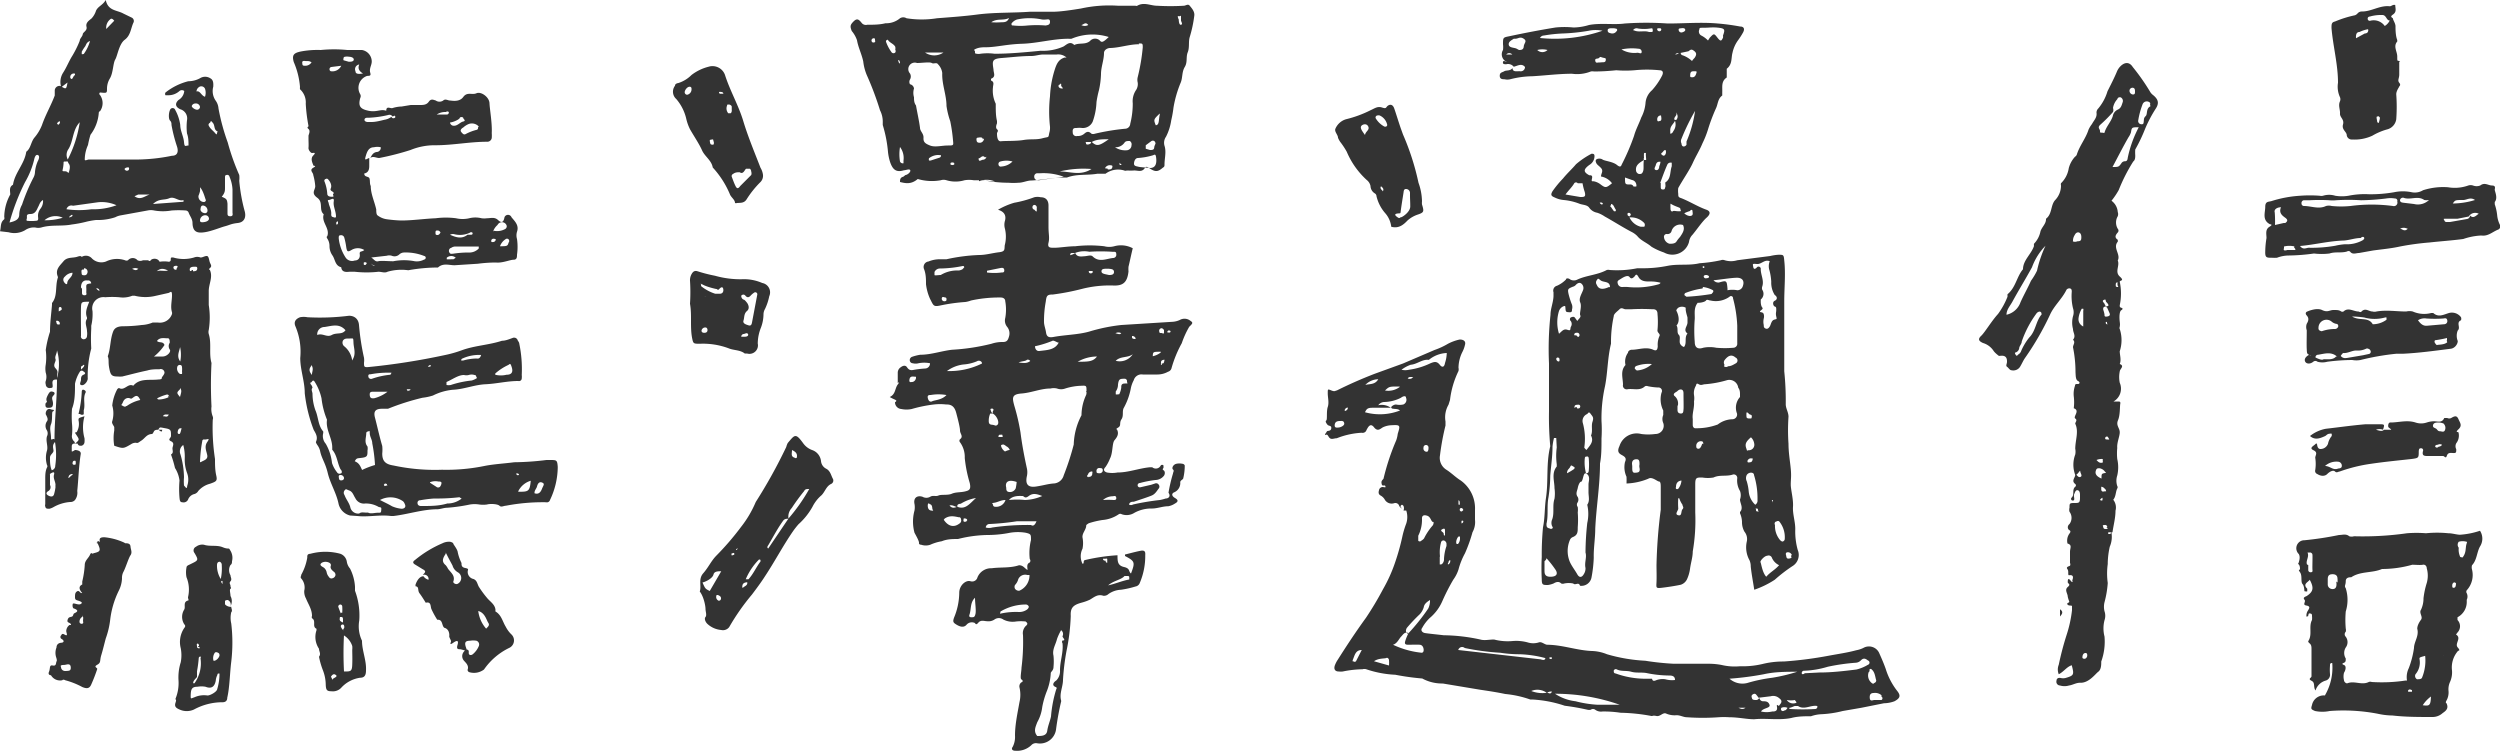 <svg xmlns="http://www.w3.org/2000/svg" viewBox="0 0 100 30.04"><defs><style>.cls-1{fill:#333;}</style></defs><g id="レイヤー_2" data-name="レイヤー 2"><g id="レイヤー_1-2" data-name="レイヤー 1"><path class="cls-1" d="M35.59,15.88c.24-.11.2-.34.32-.5s0-.05,0-.06,0-.27,0-.41a.26.26,0,0,1,.12-.22c.09-.07.19-.09.25,0s.12.13.24.11a4.1,4.1,0,0,1,.49-.06.2.2,0,0,0,.19-.21,1.2,1.2,0,0,0-.46,0,.45.45,0,0,1-.23,0c-.06,0-.12-.05-.12-.13a.14.14,0,0,1,.1-.13,1.87,1.87,0,0,1,.32-.08c.43,0,.84-.15,1.27-.2a8.38,8.38,0,0,0,1.58-.24,1.39,1.39,0,0,1,.46-.07c.16,0,.2-.08.24-.22a.41.41,0,0,0-.07-.38.4.4,0,0,1-.08-.36,1.88,1.88,0,0,0,0-.67c0-.1-.08-.15-.18-.15a5.28,5.28,0,0,0-1.19.12,1,1,0,0,1-.23.06,7.14,7.14,0,0,0-1,.14c-.28.06-.27,0-.41-.27a2,2,0,0,1-.16-.58c0-.2,0-.41-.08-.61a.22.22,0,0,1,.18-.3,1.17,1.17,0,0,1,.45-.09l.27,0a7.23,7.23,0,0,1,1.31-.17c.26,0,.53-.08.79-.11s.21-.12.23-.28a1.35,1.35,0,0,0,0-.69.58.58,0,0,1,0-.26c.07-.22,0-.39-.27-.47a2.89,2.89,0,0,1,.65-.28,4.52,4.52,0,0,0,.8-.22.57.57,0,0,1,.26,0c.21,0,.31.13.31.33s0,.57,0,.86.05.42,0,.63.07.2.25.2.55-.06.82-.06a5,5,0,0,1,1.16,0,.79.79,0,0,0,.4,0,1,1,0,0,1,.74.08c-.06.24-.11.49-.17.74a1.29,1.29,0,0,0,0,.19c-.05.43-.21.58-.62.56a4.52,4.52,0,0,0-1.22.13,9.46,9.46,0,0,1-1.18.23c-.24,0-.26.05-.29.29a4.25,4.25,0,0,0-.07.8c0,.14.06.28.08.42s.07.23.29.19c.48-.09,1-.09,1.45-.22A7.1,7.1,0,0,1,44.85,13l2.08-.13a.84.84,0,0,0,.26-.07.38.38,0,0,1,.38,0c.15.1.17.11,0,.27a3.6,3.6,0,0,0-.3.66,4.63,4.63,0,0,0-.41,1,.2.2,0,0,1-.14.14.88.88,0,0,1-.45.11c-.19,0-.38,0-.56,0a.32.32,0,0,0-.36.23,1.14,1.14,0,0,0-.12.34,2.6,2.6,0,0,1-.27.75c-.09.14,0,.32-.1.47s0,.25-.13.33-.06.07-.05.08c.09.18,0,.31-.1.43s-.06.5-.18.73a1.59,1.59,0,0,1-.18.34c-.1.1-.07.18.06.22a1.16,1.16,0,0,0,.42,0c.44,0,.86-.17,1.3-.21,0,0,.08,0,.09,0a.22.22,0,0,0,.34-.07.07.07,0,0,1,.11,0s0,.07,0,.09-.07.06,0,.1.07.17,0,.24a.44.44,0,0,1-.32.15,4.25,4.25,0,0,0-.62.12c-.06,0-.11.05-.09.12a.09.09,0,0,0,.11.05l.43-.1.15-.05a.12.12,0,0,1,.15.05.12.12,0,0,1,0,.15c-.08.1-.14.22-.28.28s-.48.17-.72.25c-.07,0-.16,0-.19.11a.15.15,0,0,0,.16,0A9.64,9.64,0,0,1,46.4,20a2,2,0,0,0,.23-.06c.11,0,.21-.09.11-.23a6.18,6.18,0,0,1,.18-.77c0-.05.06-.11,0-.16s0-.2.14-.23a.59.59,0,0,1,.23,0,.11.11,0,0,1,.1.07,2.16,2.16,0,0,1-.06.51c0,.05-.12.08-.12.16a.4.4,0,0,1-.26.41c-.1.06-.07.15.05.22s.15.14,0,.22a.7.7,0,0,1-.27.11c-.24,0-.45.1-.69.09a1.41,1.41,0,0,0-.66.17.58.58,0,0,1-.51.06.11.11,0,0,0-.12,0,1.34,1.34,0,0,1-.65.23,3.39,3.39,0,0,0-.55.13s-.1.06-.1.08c0,.18-.17.31-.15.49a1.13,1.13,0,0,1,0,.45.67.67,0,0,0,0,.6c.09,0,0-.13.11-.15a7.71,7.71,0,0,1,1.29-.19c0,.24,0,.41.26.47s.17.18.28.26c.17-.45.16-.49-.24-.7,0,0,0-.06,0-.06.21-.05.42-.11.63-.15s.18.11.18.19a2.74,2.74,0,0,1-.22,1.1.22.22,0,0,1-.17.14,3.75,3.75,0,0,1-.58.13.94.94,0,0,0-.5.17.26.26,0,0,1-.21.07c-.23-.08-.38.07-.54.16a2,2,0,0,1-.34.12c-.32.09-.44.2-.42.53a8.12,8.12,0,0,1-.17,1.4,9.25,9.25,0,0,0-.14,1.15c0,.29-.16.56-.07.85a11.08,11.08,0,0,0-.21,1.15.65.65,0,0,1-.76.54.25.25,0,0,0-.23.08.83.83,0,0,1-.64.22c-.12,0-.17-.07-.1-.16a.87.87,0,0,0,.09-.45c0-.44.1-.89.18-1.34a1.26,1.26,0,0,0,0-.58.2.2,0,0,1,.08-.21c.05,0,.07-.08,0-.11s0-.33,0-.47a8.21,8.21,0,0,0,.06-1.31.41.41,0,0,1,.11-.36c.14-.11,0-.16,0-.18a1.7,1.7,0,0,0-.39,0,.82.82,0,0,1-.51-.08.3.3,0,0,0-.35,0,.42.42,0,0,1-.28.07c-.13,0-.26-.07-.37.06s-.11,0-.16,0a.28.28,0,0,0-.3.07c-.12.15-.29.08-.42,0s-.14-.12-.09-.27a2.63,2.63,0,0,0,.21-1c0-.29.26-.52.45-.46a.22.22,0,0,0,.28-.16.59.59,0,0,1,.57-.36c.36-.05.73,0,1.09-.12.17,0,.22.12.34.19,0-.11-.05-.24.09-.3a.11.11,0,0,0,0-.14,2.15,2.15,0,0,1,.05-.76c0-.22,0-.24-.21-.29a1.91,1.91,0,0,0-.63,0,4.6,4.6,0,0,1-.91.09,5.15,5.15,0,0,0-1.17.16c-.21,0-.43,0-.65.09a1.88,1.88,0,0,0-.46.14.56.56,0,0,1-.36,0s-.1,0-.09-.07-.11-.28-.18-.41a1.68,1.68,0,0,1,0-.89.76.76,0,0,0,0-.26c-.05-.23.09-.36.32-.29a.31.31,0,0,0,.31,0c.11-.07.22,0,.33-.05s.37,0,.53-.07.35-.05.52-.09.26-.07.2-.34a5.32,5.32,0,0,1-.2-1,1,1,0,0,0-.19-.63.09.09,0,0,1,0-.12c.15-.11,0-.22,0-.35s-.09-.47-.15-.7-.17-.35-.4-.34a2.07,2.07,0,0,0-.5,0,5.5,5.5,0,0,0-.88.18,1,1,0,0,1-.42,0,.27.27,0,0,1-.25-.27C35.94,16,35.78,16,35.59,15.88Zm2.7,4.39c.33.13.49-.12.75-.35a1.66,1.66,0,0,0-.61.23s-.18,0-.13.13c-.1,0-.19-.1-.32-.06C38.09,20.35,38.19,20.31,38.29,20.27Zm1.43-3.73s-.1,0-.11,0a.71.71,0,0,0-.06.28c0,.08,0,.16.13.17s.14.07.22,0,0-.34-.19-.45c0,0,0,0,0-.06s.07-.08,0-.13a.06.06,0,0,0-.06,0c-.07,0,0,.08,0,.13A.35.35,0,0,0,39.72,16.54ZM43,10.12l-.12,0s-.07,0-.07.06.05,0,.09,0a.6.6,0,0,0,.11-.06c.07.17.23.14.37.13s.24-.06.32,0c.26.26.54.1.82.07a.13.13,0,0,0,.13-.16c0-.12-.09-.08-.17-.09a6.89,6.89,0,0,0-.91,0A1,1,0,0,0,43,10.12Zm.46,5.52c0-.21,0-.22-.2-.21a2.39,2.39,0,0,0-.65.11.47.47,0,0,1-.33,0,.58.58,0,0,0-.26,0c-.39,0-.76.17-1.16.2s-.37.18-.29.48a8.42,8.42,0,0,1,.25,1.08c.06.48.15.95.25,1.41a.73.73,0,0,1,0,.36c-.06.31.06.44.38.39s.45-.1.68-.12a.44.44,0,0,0,.42-.33,10.39,10.39,0,0,0,.4-1.23,2.65,2.65,0,0,1,.31-1.17,1.93,1.93,0,0,1,.19-.82C43.45,15.76,43.48,15.7,43.44,15.64Zm-1,9.54a2.18,2.18,0,0,0-.18.38c-.05.22-.2.42-.14.67a2.3,2.3,0,0,1,0,.45c0,.15-.12.19-.11.26a2.28,2.28,0,0,1-.17.74,3.38,3.38,0,0,0-.17.6,1.63,1.63,0,0,1-.2.61c-.07.19-.16.36,0,.55.17,0,.37,0,.4-.21s.11-.38.15-.57a5,5,0,0,1,.21-1.09.06.06,0,0,0,0-.08c-.21-.07-.1-.21,0-.27a.53.53,0,0,0,.15-.41c0-.37.14-.71.1-1.08a.09.09,0,0,1,0-.11c.16,0,0-.11,0-.17A.19.19,0,0,0,42.39,25.18Zm-.93-4.33c-.31,0-.58,0-.85,0a10.06,10.06,0,0,1-1.09.11.15.15,0,0,0-.16.14.46.46,0,0,0,.26,0A9.72,9.72,0,0,1,41.24,21C41.33,21.06,41.4,21,41.46,20.85ZM41.18,23s0,0-.09,0a.3.3,0,0,0-.36.17.53.53,0,0,1-.13.23.16.16,0,0,0,0,.15.19.19,0,0,0,.17.08A.67.67,0,0,0,41.18,23ZM40,24.55a2.8,2.8,0,0,1,.75-.07.54.54,0,0,0,.32-.09s.09-.06.08-.13a.13.13,0,0,0-.13-.08,2,2,0,0,0-1,.28A.62.62,0,0,1,40,24.55Zm-2.16-9.71a2.93,2.93,0,0,0,1.44-.3c0-.1-.13-.14-.2-.09a1.7,1.7,0,0,1-.55.13A1.38,1.38,0,0,0,37.88,14.84Zm4.47-1.14c-.15-.07-.18-.09-.23-.06a4.11,4.11,0,0,1-.68.21c0,.09.05.2.17.19C41.89,14,42.2,14,42.35,13.7Zm-3.74-3s0-.07-.06-.06a4.71,4.71,0,0,1-.92.1.24.24,0,0,0-.21.14s0,.09,0,.12.17,0,.25,0a1.27,1.27,0,0,1,.72-.18.44.44,0,0,0,.15-.05S38.6,10.66,38.61,10.65Zm-.82,10.09c.18.27.41.32.63.15a.14.14,0,0,0,.06-.17s0-.09-.09-.08C38.19,20.66,38,20.6,37.79,20.74ZM40.36,20A3.09,3.09,0,0,1,41,20a1.86,1.86,0,0,0,.69-.16c-.21-.08-.37-.13-.54,0s-.17,0-.26,0S40.51,19.81,40.36,20Zm.31-.72c-.34-.12-.48,0-.42.23,0,.07,0,.16.12.17a.25.25,0,0,0,.26-.15A2.17,2.17,0,0,0,40.67,19.24ZM45,15.15c-.2,0-.25,0-.28.23a.47.47,0,0,1-.09.28s0,.09,0,.11.12,0,.14,0a.87.87,0,0,0,.08-.26c0-.09,0-.17.15-.17s.09,0,.08-.07A.1.1,0,0,0,45,15.15Zm-7.15.65a1.81,1.81,0,0,0-.62,0c-.06,0-.14,0-.12.11s.08.19.18.14S37.68,16,37.86,15.8ZM39,23.91c-.21.2-.14.47-.23.7,0,.05,0,.08.09.08s.13,0,.16-.14S39,24.12,39,23.91Zm5.3-.49c.3-.06.58-.19.87-.24,0,0,0,0,0,0s0-.05,0-.08,0-.06-.07-.06-.09,0-.12,0C44.84,23.2,44.54,23.22,44.32,23.42Zm.29-9a.62.62,0,0,0,.72-.25C45.09,14.33,44.81,14.23,44.61,14.45ZM44.36,11c.07,0,.2,0,.2-.12s-.12-.12-.21-.13h-.1c-.08,0-.18,0-.19.09s.08.11.16.13Zm-4.88-.17v.07a2.27,2.27,0,0,0,.58,0c.06,0,.12,0,.11-.1s-.09-.09-.15-.08Zm3.61,3.64c.44,0,.63,0,.79-.21A1.56,1.56,0,0,0,43.09,14.48ZM40.22,20c-.18,0-.31.09-.45.11s-.06.05-.05.07a.08.08,0,0,0,.08.09A.39.39,0,0,0,40.22,20Zm.47-5.5c.18,0,.36.07.52-.06a.12.12,0,0,0-.13-.05C41,14.47,40.81,14.43,40.69,14.54ZM40.39,18a.26.26,0,0,0-.14-.15.41.41,0,0,0-.11-.07s-.1,0-.1.05a.38.38,0,0,0,.16.23S40.32,18,40.39,18ZM44.12,20a3,3,0,0,1,.42,0c.06,0,.12,0,.11-.09s-.08-.07-.13-.06A.61.61,0,0,0,44.12,20Zm-6.95.13c-.05,0-.06.05-.06.09s0,.18.13.2.08,0,.06-.05S37.31,20.18,37.17,20.16Zm6.94-1.32c0-.1-.08-.08-.13-.09a.11.11,0,0,0-.12.12c0,.06,0,.09.11.09A.13.13,0,0,0,44.11,18.84Zm2.32-4.74c-.31,0-.31,0-.32.18A.81.81,0,0,0,46.43,14.1Zm-2.89,5a.12.12,0,0,0,.15-.13.11.11,0,0,0,0-.08.16.16,0,0,0-.17.12C43.45,19.05,43.5,19.08,43.54,19.09Zm-6.9-4c-.11,0-.23-.05-.26.1s.06.11.1.11S36.61,15.25,36.64,15.13Zm9.83-.53c.06,0,.08,0,.1-.09s0-.06,0-.06-.13,0-.13.1S46.42,14.6,46.47,14.6Zm-1.88-1.21c.1,0,.19.08.26,0s0,0,0,0a.22.22,0,0,0-.23,0S44.6,13.35,44.59,13.39Zm-3.12-5a.11.11,0,0,0-.07-.13.08.08,0,0,0-.1.07.1.1,0,0,0,.08.12S41.46,8.5,41.47,8.44Zm5.09,4.87s-.06-.08-.1-.07a.1.1,0,0,0-.09.13s0,.07.06.06S46.55,13.38,46.56,13.31Zm-2.27,9.2c0-.07,0-.06-.09-.05l-.08,0c0,.07.06.08.11.08A.06.06,0,0,0,44.29,22.51ZM37.77,12.05q.09,0,.09-.06c0-.07,0-.09-.1-.1a.06.06,0,0,0-.07,0A.1.1,0,0,0,37.77,12.05Zm2.17,5.43s0,0,0,0,.11,0,.15,0,0-.08,0-.09-.07,0-.11,0A.08.08,0,0,0,39.94,17.48Zm3.77-6.59c0-.05,0-.05-.06-.05s-.07,0-.09,0,0,.06,0,.06A.09.09,0,0,0,43.71,10.89Zm3.11,2.35s-.07-.05-.11,0,0,.06,0,.06l.09,0S46.83,13.27,46.82,13.24Zm-8.13,7.57s0-.06-.08-.07-.06,0-.07.05,0,.09.07.08S38.66,20.83,38.69,20.81Zm6.73-7.29a.14.14,0,0,0-.14-.08,0,0,0,0,0,0,.05c0,.06.07.07.12.07S45.41,13.53,45.42,13.52Z"/><path class="cls-1" d="M65.06,19.34a2.71,2.71,0,0,0,0-.27.92.92,0,0,1-.06-.59c.07-.15,0-.21-.13-.28s-.19-.15-.09-.36a.72.72,0,0,1,.87-.48,2.09,2.09,0,0,0,.56,0,.33.33,0,0,0,.32-.44.4.4,0,0,1,0-.32c0-.07,0-.12,0-.18a1,1,0,0,1-.07-.71.14.14,0,0,0-.14-.21,2.57,2.57,0,0,1-.4-.05.16.16,0,0,0-.12,0c-.21.2-.47.08-.7.12a.15.15,0,0,1-.18-.18c0-.26-.12-.55.1-.79a.6.6,0,0,1,.1-.49c0-.07.08-.12.15-.12.28,0,.57-.13.86,0,.13.06.17,0,.18-.14a.86.86,0,0,1,.06-.39c.07-.11-.09-.14-.07-.26a3.45,3.45,0,0,0,0-.64c0-.14-.07-.2-.21-.19a7.61,7.61,0,0,0-.83,0h-.24c-.08,0-.15-.09-.24,0s-.23.18-.23.28a4.86,4.86,0,0,0-.11,1v.1c-.14.56-.13,1.14-.24,1.7a5.91,5.91,0,0,0-.14,1.39,5.48,5.48,0,0,1,0,.7c0,.35,0,.7-.06,1,0,.87-.15,1.74-.19,2.61,0,.39-.07.77-.06,1.16a5.16,5.16,0,0,1-.09.79.41.41,0,0,1-.46.33c-.05-.17-.19,0-.27-.09a.88.88,0,0,0-.36,0,.17.17,0,0,1-.12,0c-.1-.1-.21-.06-.31,0a1,1,0,0,1-.22.06c-.21,0-.25,0-.25-.24a8.51,8.51,0,0,1,0-.88,11.84,11.84,0,0,1,.05-1.19c.08-.38.06-.79.12-1.18.1-.68,0-1.38.17-2.06a12.92,12.92,0,0,1-.05-1.39c0-.64,0-1.28,0-1.92a12.71,12.71,0,0,1,.06-1.95c0-.24.11-.49.12-.74,0-.05,0-.11,0-.16a.2.2,0,0,1,.14-.26,1.16,1.16,0,0,0,.36-.25c0-.06.1-.06.17,0a.3.3,0,0,0,.29,0c.37-.17.8-.18,1.17-.38a.24.24,0,0,1,.12,0,4.05,4.05,0,0,0,1.1-.07h.14a5,5,0,0,0,1.09-.1c.42-.08.84,0,1.26-.1a5.8,5.8,0,0,0,.85-.12.22.22,0,0,1,.16,0,.85.85,0,0,0,.5,0l1.32-.17a1.88,1.88,0,0,1,.33-.05c.2,0,.21,0,.23.23.06.54,0,1.09,0,1.63,0,.38,0,.77,0,1.14,0,.55,0,1.11,0,1.66a11.56,11.56,0,0,1,.06,1.32c0,.17.11.32.11.5a7.75,7.75,0,0,0,0,1.08c0,.35.06.69.09,1s0,.42,0,.63.11.59.09.89.1.61.09.92a2.77,2.77,0,0,0,.1.81.52.52,0,0,1-.22.65,6.2,6.2,0,0,0-.7.54,3.67,3.67,0,0,1-.82.4c-.05-.33-.11-.63-.14-.93a.62.62,0,0,0-.05-.25,1.06,1.06,0,0,1-.11-.74.46.46,0,0,0-.09-.4.77.77,0,0,1-.1-.4.94.94,0,0,0-.08-.34s0-.05,0-.05c.15-.16,0-.35,0-.5a.49.49,0,0,0,0-.34.82.82,0,0,1-.11-.51.14.14,0,0,0-.17-.15c-.26.09-.53,0-.78.12a1.33,1.33,0,0,1-.45,0c-.23,0-.28,0-.28.27s0,.75,0,1.13a7.36,7.36,0,0,1-.1,1.56c0,.23-.08.46-.11.7a1.48,1.48,0,0,1-.12.41.42.42,0,0,1-.25.22c-.24.05-.5.09-.75.12s-.23,0-.22-.22,0-.46,0-.69a20.35,20.35,0,0,1,.17-2.21c0-.3,0-.6,0-.9,0-.09,0-.23-.07-.23s-.28-.21-.43-.11A2.52,2.52,0,0,1,65.06,19.34Zm-1.62-.41c-.07,0-.08.05-.1.11s-.05.23-.1.23-.11.14-.13.25-.1.23,0,.36a.23.23,0,0,1,0,.21.15.15,0,0,0,0,.19.85.85,0,0,1,0,.22,3.76,3.76,0,0,1,0,.59c0,.18,0,.31-.19.39a.21.21,0,0,0-.12.11,1.13,1.13,0,0,0,0,.9c.08.17.2.32.29.48s.19.12.26,0a.42.42,0,0,0,.07-.25c-.05-.22.06-.42,0-.62a11.5,11.5,0,0,1,.07-1.18,1.63,1.63,0,0,0,0-.73c.11-.16.05-.33.05-.5s0-.21,0-.32.1-.34-.11-.44c.06,0,.11,0,.12-.1a2.68,2.68,0,0,0,0-.49s0-.09-.07-.08-.08,0-.09.09A1.71,1.71,0,0,0,63.44,18.93Zm4.47-6.82c-.17.21-.11.44-.12.65a5.62,5.62,0,0,0,0,.92c0,.23.13.3.34.23a1.32,1.32,0,0,1,.52,0,4,4,0,0,0,.69,0,.16.16,0,0,0,.15-.18c0-.24,0-.47,0-.7a5,5,0,0,0-.17-1.1.08.08,0,0,0-.14-.06.94.94,0,0,1-.76.15c-.06,0-.14-.06-.18,0S68,12.12,67.91,12.11Zm-.2,4.65V17c0,.08.05.14.12.13a2.43,2.43,0,0,0,.88-.15,1,1,0,0,1,.58-.21.19.19,0,0,0,.19-.23.64.64,0,0,1,.12-.66s0-.08,0-.12,0-.17-.07-.25a.36.36,0,0,0-.46-.3,4.18,4.18,0,0,1-.87.16c-.08,0-.15.06-.25,0s-.09,0-.12.07a.57.57,0,0,0-.07.36.76.76,0,0,1,0,.26C67.78,16.32,67.68,16.54,67.71,16.76Zm3.08-6.31c-.21-.09-.33.13-.52.11s-.16,0-.14.12.1.07.16,0a.09.09,0,0,1,.14.09c0,.23.14.45.06.69a.19.19,0,0,0,0,.13.29.29,0,0,1-.06.39s0,.08,0,.09,0,.16.06.23-.08.11-.09.16.12,0,.15.11a.33.33,0,0,1,0,.17.57.57,0,0,0,0,.26c0,.06,0,.11.07.14s.12,0,.17-.08.06-.23.17-.27.12,0,.09-.13,0-.17,0-.26,0-.12-.06-.14-.11-.18,0-.23.11-.16,0-.23a.92.92,0,0,1-.14-.53,2.22,2.22,0,0,0-.07-.45A.53.53,0,0,1,70.79,10.45Zm-7.7,2.39c.06-.09.16-.15.12-.23s.07-.35,0-.51.05-.33.11-.49a.23.23,0,0,0-.07-.27c-.08-.06-.17,0-.23.07a.24.24,0,0,1-.11.06c-.19.08-.21.09-.17.28a3.22,3.22,0,0,0,.14.44.33.33,0,0,1,0,.19c0,.06,0,.12-.11.11s-.14,0-.15-.13,0-.13-.08-.11a.33.33,0,0,0-.18.19,1.54,1.54,0,0,0,0,.91c.11-.09.18-.21.33-.16s.11,0,.14-.11a.21.21,0,0,0,0-.24.09.09,0,0,1,0-.14s.11-.06.16,0A2.11,2.11,0,0,1,63.09,12.84Zm-.84,4.68h-.09a2.14,2.14,0,0,0-.06.35c0,.39-.06.77-.09,1.16a6.11,6.11,0,0,1-.07.86c-.07.35,0,.71-.08,1.06,0,.11,0,.16.13.19a.09.09,0,0,0,.1,0,.05.05,0,0,0,0-.08.34.34,0,0,1,0-.29c.09-.27,0-.55.09-.82a1.44,1.44,0,0,0,0-.42c0-.29-.13-.6.09-.87,0,0,0-.06,0-.09a2.51,2.51,0,0,1,0-.67Zm5.11-3.64c.13-.16,0-.37.14-.54-.19-.14,0-.29,0-.44s0-.15,0-.19-.09-.26-.07-.4a.29.29,0,0,0-.3,0s-.1.08-.07.13.18.38,0,.58c.08.11,0,.28.09.37s0,.26.06.37A.26.26,0,0,0,67.36,13.88Zm-.94-2.57a1.47,1.47,0,0,0-.42-.05c-.17,0-.36,0-.46-.18s-.12-.05-.18,0-.11.09-.18,0-.23,0-.34.07-.16.08-.13.19a.18.18,0,0,0,.2.14,1.5,1.5,0,0,1,.2,0,3.25,3.25,0,0,0,1.24-.11S66.41,11.35,66.42,11.31Zm3.79,8.88A.19.19,0,0,0,70.3,20a3.12,3.12,0,0,0-.14-1c0-.12-.21-.13-.29,0a.28.28,0,0,0,0,.25,2.07,2.07,0,0,1,.08.42A.82.82,0,0,0,70.21,20.19ZM63.46,18c.13-.18.31-.33.18-.58.08-.18,0-.37.06-.55s0-.21-.07-.31-.09-.06-.14,0a.3.3,0,0,0-.18.35,2.4,2.4,0,0,1,.06,1C63.36,17.87,63.37,17.93,63.46,18Zm7.71,4.61a.58.58,0,0,1-.29-.29.14.14,0,0,0-.19-.09c-.11,0-.3.21-.27.26s.07.41.23.58C70.81,22.88,71,22.8,71.17,22.6Zm-2.07-11a1,1,0,0,1,.39,0,.23.23,0,0,0,.21-.13c.1-.24,0-.38-.25-.37s-.6.07-.91.1a.25.25,0,0,0,.22.09C69.07,11.21,69.07,11.22,69.1,11.55Zm-1-.07a3.06,3.06,0,0,0-.66.17.08.08,0,0,0-.06.1s0,0,.08.06h0a9.17,9.17,0,0,0,1-.11s0,0,.06-.07a.07.07,0,0,0,0-.08A1.13,1.13,0,0,0,68.12,11.48Zm-1,4.71c0,.06,0,.1,0,.14s0,.14.12.15.11-.08.12-.16,0-.41,0-.62c0-.06,0-.14-.06-.17s-.13,0-.18.05-.2.09-.13.19A.39.39,0,0,1,67.12,16.19Zm-5.26,6.14-.06.06c0,.12,0,.24,0,.36s0,.27.26.26.28-.15.16-.31A3.92,3.92,0,0,0,61.86,22.33ZM71,21a.87.87,0,0,0,.2.6s.06.07.11.06a.11.11,0,0,0,.08-.1,1,1,0,0,0-.21-.69c-.06-.07-.12,0-.16,0A.1.1,0,0,0,71,21Zm-1.88-6.35c.12,0,.21-.06.3-.11a.13.13,0,0,0,0-.24c-.15-.13-.29-.09-.44.11a.17.17,0,0,0,0,.18C68.94,14.7,69,14.67,69.08,14.68Zm-3.83,4v.07c0,.09,0,.2.11.19s.22,0,.18-.2a.28.28,0,0,1,0-.13c0-.12,0-.21-.12-.21s-.18.06-.18.18Zm-.89-7.16c0-.26-.26-.18-.38-.28s-.1-.06-.15,0a.15.15,0,0,0,0,.18C63.94,11.57,64.1,11.6,64.36,11.48Zm5.64,6c-.2.17-.25.27-.19.44s0,.08.09.08a.22.22,0,0,0,.23-.26A.43.43,0,0,0,70,17.46Zm-3.9-2.92a1.42,1.42,0,0,0-.69.07.1.1,0,0,0-.06.1s.05.07.09.08A1,1,0,0,0,66.1,14.54Zm1.06,5.36h-.07a2.87,2.87,0,0,0,0,.41c0,.09-.16.23,0,.27s.1-.16.17-.24,0-.11,0-.18A1,1,0,0,1,67.16,19.9Zm.93-2.16c0-.06,0-.12-.08-.12a.18.18,0,0,0-.2.17c0,.07,0,.12.08.13S68.06,17.84,68.09,17.74Zm-.83,1.45c-.18,0-.26.1-.26.26a.08.08,0,0,0,0,.07.07.07,0,0,0,.09,0A.58.58,0,0,0,67.26,19.19Zm4.38,3a.17.17,0,0,0-.17-.13c-.07,0-.09.05-.07.11s0,.17.14.14S71.63,22.28,71.64,22.21Zm-9-3.29a2.14,2.14,0,0,0,.27-.16s.08-.06,0-.1-.1-.09-.14,0S62.69,18.77,62.68,18.92Zm7.18-2.42a.86.86,0,0,0,0,.16c0,.07.08.07.14.07s.06,0,.07-.06,0-.08-.07-.1S69.94,16.49,69.86,16.5Zm.23,1.83a.23.23,0,0,0-.1,0s-.13.06-.08.15a.13.13,0,0,0,.09,0c.08,0,.1-.07.11-.14A.51.51,0,0,0,70.09,18.33Zm-7-2c.06,0,.11,0,.12-.08a.07.07,0,0,0-.09-.07c-.06,0-.14,0-.14.09S63,16.27,63.06,16.28ZM68.24,11s-.1,0-.09.07a.08.08,0,0,0,.1.06s.1,0,.11-.05S68.29,11,68.24,11Zm-5.06,2.4a.09.09,0,0,0-.08-.09c-.06,0-.12,0-.13.07s.07,0,.11.06S63.16,13.48,63.18,13.42Zm-.8,1c0-.05,0-.09-.07-.1a.06.06,0,0,0-.06.06.12.12,0,0,0,.08.1S62.39,14.46,62.38,14.42ZM70.9,20c-.05,0,0,.07,0,.11s0,.07,0,.06,0-.06,0-.1S70.94,20,70.9,20Zm-2.73-9.3s0-.05,0-.05h-.06s0,.06,0,.06S68.15,10.72,68.17,10.72Zm2.07,9.62a.06.06,0,0,0,0,.06c0,.05,0,.08.08.08s0,0,0-.06S70.29,20.34,70.24,20.34Zm-8-6.59s0,.05,0,.05,0,0,0-.07,0,0,0-.05Z"/><path class="cls-1" d="M56.14,20.39c-.06-.05-.14-.09-.17-.15a.16.16,0,0,0-.21-.11A.32.32,0,0,1,55.4,20a.44.44,0,0,0-.16-.17c-.1-.05-.11-.12-.08-.22a.15.15,0,0,1,.2-.12s0,0,.06,0c0-.15-.12,0-.15-.12s0-.14.07-.22a9.26,9.26,0,0,1,.51-1.54,1.22,1.22,0,0,0,.06-.26c.11-.35.1-.36-.27-.34a.89.89,0,0,0-.32.08c-.11.06-.21.19-.36,0s-.24,0-.3.11a.16.16,0,0,1-.19.11,3.15,3.15,0,0,0-1,.22c-.13,0-.24.09-.33-.07s-.11,0-.14-.09l.07-.1c0-.06.16,0,.18-.13s-.1-.09-.15-.15-.1-.14-.05-.17,0-.36.06-.54,0-.37,0-.55,0-.17.15-.11.15,0,.21,0c.5-.25,1-.47,1.52-.67l1.13-.41L57.38,14a2.92,2.92,0,0,0,.54-.25,1.88,1.88,0,0,1,.47-.17c.15,0,.25.07.21.21a1.16,1.16,0,0,1-.1.28,1.44,1.44,0,0,0-.16.64.3.3,0,0,1,0,.13A3.59,3.59,0,0,0,58,16l-.06.19a1,1,0,0,0-.12.67c0,.06,0,.11,0,.16a9.94,9.94,0,0,0-.22,1.19.56.56,0,0,0,.24.57c.21.13.38.31.59.44A1.37,1.37,0,0,1,59,20.4c0,.12,0,.26,0,.39a.84.84,0,0,1-.1.5,6,6,0,0,1-.3.84,2.85,2.85,0,0,0-.26.65,1.45,1.45,0,0,1-.21.41,8.29,8.29,0,0,0-.43.84,1.83,1.83,0,0,1-.51.69,1.62,1.62,0,0,0-.3.39c-.08.1,0,.19.1.21s.51.06.76.09a7.19,7.19,0,0,1,1.46.17c.17.05.36,0,.55,0a2.16,2.16,0,0,0,.76.06,1.75,1.75,0,0,1,.6.06.74.74,0,0,0,.42,0c.12-.05.22.07.34.09.61,0,1.2.23,1.81.25a1.74,1.74,0,0,1,.59.13,6.62,6.62,0,0,0,1.53.26,10.83,10.83,0,0,0,1.13.12c.48,0,1,0,1.43,0a2.73,2.73,0,0,1,.5.05,2.25,2.25,0,0,0,.73.05,3.44,3.44,0,0,0,.9-.09,3.47,3.47,0,0,1,.85-.1,15.37,15.37,0,0,0,1.79-.23c.37-.07.74-.12,1.11-.22a1.13,1.13,0,0,0,.28-.09.45.45,0,0,1,.65.23c.09.2.18.41.25.61a2.75,2.75,0,0,0,.46.88c.15.19.11.29-.11.41a1.25,1.25,0,0,1-.42.08l-.9.18-.75.13a4.25,4.25,0,0,1-.88.13,1.43,1.43,0,0,0-.39.08c-.26,0-.53,0-.79.07-.49.1-1,0-1.48.05-.31,0-.63-.08-1-.08a3.09,3.09,0,0,0-.43,0,8.83,8.83,0,0,1-1.26,0c-.15,0-.28-.09-.43-.08a.85.85,0,0,1-.41-.07c-.13-.05-.23.13-.38.1s-.13,0-.2,0a7.35,7.35,0,0,0-1.24-.13,4.36,4.36,0,0,0-.72-.05.39.39,0,0,1-.29-.07.15.15,0,0,0-.18,0,.3.3,0,0,1-.13,0,9.1,9.1,0,0,0-.91-.16,4.82,4.82,0,0,0-1.31-.25s-.05,0-.07,0a4.17,4.17,0,0,0-1-.22c-.33-.07-.66-.12-1-.17l-1.5-.25a1.66,1.66,0,0,1-.82-.2,10,10,0,0,1-1.08-.15,4.18,4.18,0,0,1-1.16-.22.26.26,0,0,0-.15,0,4.25,4.25,0,0,0-.79.09.86.86,0,0,1-.16,0c-.16,0-.21-.11-.15-.26a1.06,1.06,0,0,1,.11-.21c.36-.57.73-1.13,1.13-1.68a12.7,12.7,0,0,0,.68-1.14,6,6,0,0,0,.49-1.09,9.06,9.06,0,0,0,.28-1,3.68,3.68,0,0,1,.16-.54.84.84,0,0,0,0-.52s-.07,0-.11,0a.23.23,0,0,0,0-.18.13.13,0,0,0-.06-.05.09.09,0,0,0-.06.07A.35.35,0,0,0,56.14,20.39Zm5.74,7.32c.06,0,.12.06.17,0s0-.05,0-.05-.12,0-.17.06a.63.63,0,0,0-.63-.08A1.21,1.21,0,0,0,61.88,27.71Zm9.61.6a.3.3,0,0,0-.23,0,.08.08,0,0,0,0,.11.08.08,0,0,0,.11,0c.08,0,.12-.09.16-.16s0,.1.08.1a8.18,8.18,0,0,0,1,0,.09.09,0,0,0,.08-.12c-.26-.05-.52.17-.77,0,0,0-.08,0-.12,0S71.58,28.35,71.49,28.31Zm-15.82-12c-.23,0-.46,0-.69,0s-.3,0-.38.18A2.22,2.22,0,0,0,56,16.42c-.09-.08-.21-.05-.32-.08s.05-.16.16-.16a.72.72,0,0,0,.29,0,.2.2,0,0,0,.11-.27c0-.1-.13-.06-.2,0a1.55,1.55,0,0,1-.67.17.31.31,0,0,0-.24.13A.63.63,0,0,1,55.67,16.34Zm14.67,11.6a1,1,0,0,0-.08-.11c-.05-.07-.11-.06-.18,0a.11.11,0,0,0,0,.12c0,.08.1.08.17.08s.09-.05.13-.08a.14.14,0,0,0,.13.13c.11,0,.22,0,.27.14s-.25.12-.34.27a1,1,0,0,0,.45,0c.08,0,.22,0,.19-.18s.06,0,.09-.06.18-.16,0-.29a.36.36,0,0,0-.34-.08Zm-14-2.59c-.16-.06-.22.07-.3.15s-.15.27-.32.32a3.48,3.48,0,0,0,1.15.32s.05,0,.07-.06,0-.25-.15-.26-.31,0-.46,0-.15-.06-.11-.18.07-.18.11-.27a8.24,8.24,0,0,0,.8-1A.72.72,0,0,0,57.2,24c-.13.08-.23.16-.25.29a.71.71,0,0,1-.16.28,6.76,6.76,0,0,0-.52.55C56.21,25.24,56.24,25.29,56.3,25.35ZM72.78,26.9h0c.49,0,1-.06,1.48-.12a1.66,1.66,0,0,0,.46-.19.09.09,0,0,0,0-.17c-.08-.06-.17-.13-.29,0a.31.31,0,0,1-.21.09,8.24,8.24,0,0,0-1.11.16,3.7,3.7,0,0,1-.94.16.09.09,0,0,0-.1.1c0,.05.07.05.12,0Zm-10.58.85a1.88,1.88,0,0,0,.82.3,4.48,4.48,0,0,0,.88.14c.27,0,.55,0,.89,0A7.78,7.78,0,0,0,62.2,27.75ZM67,27.2c0-.18-.15-.18-.27-.18a4.58,4.58,0,0,1-.83-.09c-.21-.05-.44,0-.65-.06s-.4,0-.59-.1a.09.09,0,0,0-.11.05c0,.07,0,.11.08.12a3.53,3.53,0,0,0,1.2.21c.09,0,.24,0,.25,0s0,.12.14.07a.73.73,0,0,1,.39-.05A1,1,0,0,0,67,27.2ZM57.87,14.12a1.21,1.21,0,0,0-.71.27.09.09,0,0,1-.06,0c-.24,0-.43.18-.67.2a1.36,1.36,0,0,0-.37.2.65.65,0,0,0,.3,0,2.86,2.86,0,0,0,.86-.26c.15-.06.25-.09.37.06s.19.06.21-.07A1.35,1.35,0,0,0,57.87,14.12Zm11.28,13a.78.78,0,0,0,.74.2,6.19,6.19,0,0,1,1-.21,6.8,6.8,0,0,0,1-.24c-.45,0-.9,0-1.34.1A12,12,0,0,1,69.15,27.15ZM58.33,26l3.26.37c.06,0,.15.06.21,0s0,0,0-.05a4.55,4.55,0,0,0-1-.15,5.16,5.16,0,0,1-.79-.06,9.69,9.69,0,0,1-1.42-.19A.16.16,0,0,0,58.33,26Zm-1-5.12c-.09,0-.09-.2-.24-.25s-.22,0-.21.13a1.43,1.43,0,0,1-.15.67s0,.07,0,.12,0,.06,0,.08a.08.08,0,0,0,.12,0s.1-.06.12-.11a2.39,2.39,0,0,1,.31-.47A.19.19,0,0,0,57.34,20.87Zm.26,1.39c0,.07,0,.14,0,.22s0,.06,0,.08.06,0,.08,0a.25.25,0,0,0,.09-.21,1.84,1.84,0,0,1,.1-.52s0-.06,0-.09a.15.15,0,0,0-.1-.13.1.1,0,0,0-.12.08A1.52,1.52,0,0,0,57.6,22.26Zm17.23,4.49c-.08,0,0,.08-.07.12a.38.38,0,0,0,.12.44s.06.06.1,0a.11.11,0,0,0,.08-.1C75,27.06,75,26.86,74.83,26.75Zm.44,1.12,0-.07a.39.39,0,0,0-.31-.09c-.13,0-.17.07-.16.2s.09.1.17.08l.3,0A.08.08,0,0,0,75.27,27.87ZM55.56,26.62a1.44,1.44,0,0,0,0-.21c0-.05-.05-.12-.11-.09s-.31,0-.49.13Zm-1.94-9.78c-.08,0-.21,0-.23.14s.07.13.16.12.23-.08.22-.16S53.72,16.83,53.62,16.84ZM54.47,26c-.24,0-.28.2-.34.35s0,.09,0,.1a.08.08,0,0,0,.11,0Zm.13-10.6c.17-.05.4,0,.53-.23A.73.73,0,0,0,54.6,15.41Zm1.35.06c-.38,0-.38,0-.55.16A.76.76,0,0,0,56,15.47Zm2.45,6.09s0-.08,0-.09l-.06,0c-.08.08-.12.25-.07.3h.05A.33.33,0,0,0,58.4,21.56Zm-1.26-3.64a.1.1,0,0,0-.1-.11.1.1,0,0,0-.1.11.13.13,0,0,0,.12.16C57.12,18.08,57.14,18,57.14,17.92ZM71.47,28a.31.31,0,0,0,.36.12s.06,0,0-.07S71.82,28,71.8,28A.9.9,0,0,1,71.47,28ZM57.8,21.42c0-.06,0-.12,0-.18s0-.12-.09-.08-.08.07,0,.13S57.71,21.42,57.8,21.42Zm.59-1.23,0-.05c0-.06,0-.11-.05-.13s0,0,0,0,0,.1,0,.15S58.39,20.18,58.39,20.19Zm-.47,2.39a.14.14,0,0,0,.09-.12s0-.06,0-.06a.1.1,0,0,0-.07.1A.07.07,0,0,0,57.92,22.58Zm-1.39-7.5h-.08c-.05,0-.11,0-.14.06l0,0a.2.2,0,0,0,.15,0Zm2,5.33a.09.09,0,0,0-.08-.09.06.06,0,0,0-.06.06.07.07,0,0,0,.07.08S58.51,20.44,58.52,20.41Zm3.54,5.95s0,0,0-.05-.08,0-.11,0,0,0,0,0A.09.09,0,0,0,62.06,26.36Zm7.47,1.95c.12.06.18.07.28,0ZM58.48,20.93a.08.08,0,0,0,.05-.09.05.05,0,0,0-.07,0s0,.05,0,.08S58.43,20.94,58.48,20.93Zm-4.57-4.58s0,0,0-.05a.15.15,0,0,0-.12.09s0,0,0,.05A.15.15,0,0,0,53.91,16.35Z"/><path class="cls-1" d="M36,7.28c0-.08,0-.18.13-.21L36.22,7c.07,0,.22-.12.19-.19s-.17,0-.25,0c-.29.09-.44,0-.55-.31a2,2,0,0,1-.09-.42A5.21,5.21,0,0,0,35.31,5s0-.06,0-.09a1,1,0,0,0-.11-.5A12.31,12.31,0,0,0,34.67,3a2,2,0,0,1-.14-.54c-.06-.29-.2-.56-.25-.85a1.14,1.14,0,0,0-.21-.37C34,1.06,34,1,34.14.86s.21-.09.33.06a.21.21,0,0,0,.22.07c.24,0,.49,0,.73-.06A.85.85,0,0,0,36,.73a.25.25,0,0,1,.26,0,3.84,3.84,0,0,0,1.22,0C38,.69,38.57.65,39.1.58c.7-.09,1.39-.06,2.09-.11.31,0,.62,0,.92,0s.76-.07,1.13-.13A5.29,5.29,0,0,1,44.73.23c.22,0,.46,0,.69,0a.09.09,0,0,0,.07,0c.27-.16.53,0,.8,0a9.3,9.3,0,0,0,1.06,0c.08,0,.17-.09.24,0s.21.23.18.41a5,5,0,0,1-.18.84c-.06.19,0,.41-.08.61s0,.39-.12.59-.08.42-.16.62a4.56,4.56,0,0,0-.29,1,4.54,4.54,0,0,1-.09.51,2.12,2.12,0,0,1-.21.66.42.42,0,0,0-.06.36c.08.25,0,.5,0,.75,0,.06,0,.09-.07.13-.2.17-.3.18-.56,0,0,0-.12-.08-.15,0-.12.2-.29.1-.45.11s-.2,0-.28,0a.12.12,0,0,1-.1,0,.84.84,0,0,0-.75.13c-.11,0-.22,0-.33,0-.4.07-.81,0-1.21.15h-.13c-.43,0-.86.1-1.29.12-.18,0-.34.09-.53.09a2.55,2.55,0,0,1-.39,0,5.26,5.26,0,0,1-1-.1c-.11,0-.25,0-.39,0a1.12,1.12,0,0,0-.37,0,1.26,1.26,0,0,1-.72,0,.37.37,0,0,0-.23,0,2,2,0,0,1-.92-.05C36.44,7.39,36.21,7.33,36,7.28Zm7.66-1.61c.21.19.29.18.69-.1-.26,0-.49,0-.68.11l-.06,0c-.07,0-.13,0-.17,0s0,0,0,.06.12.05.18,0S43.62,5.7,43.63,5.67Zm-1-3.37a.5.5,0,0,0-.39-.12c-.18,0-.36,0-.53,0s-.32.06-.49.06c-.39,0-.78.05-1.18.08s-.38.13-.33.46c0,.14.11.29-.1.37a0,0,0,0,0,0,.07c.15.06.08.18.08.26a1.22,1.22,0,0,0,.11.67s0,0,0,.06c0,.21,0,.43.05.63,0,0,0,.08,0,.09s-.08.17,0,.24,0,.11,0,.17,0,.33.16.31.6,0,.9-.05.5,0,.76-.07.23,0,.27-.21A.71.71,0,0,0,42,5.07a5.54,5.54,0,0,1,0-1.22,4.11,4.11,0,0,1,.17-1C42.25,2.59,42.32,2.38,42.59,2.3Zm2.9-.53c-.39,0-.77.14-1.15.15-.11,0-.24.07-.25.19,0,.29-.12.57-.12.85a3.4,3.4,0,0,1-.08.64,4.1,4.1,0,0,0-.1.48,2.63,2.63,0,0,1-.15.78.43.43,0,0,1-.42.26.89.89,0,0,0-.23,0c-.09,0-.17,0-.15.18a.14.14,0,0,0,.18.14.39.39,0,0,0,.28-.09c.1-.09.18-.11.29,0a.19.19,0,0,0,.13,0A9,9,0,0,1,45,5.15a.21.21,0,0,0,.21-.2,3.29,3.29,0,0,0,.1-.82.8.8,0,0,1,.14-.54.45.45,0,0,0,.06-.28.45.45,0,0,1,0-.23,7.86,7.86,0,0,0,.2-1.18c0-.15,0-.17-.16-.16ZM36.56,3.54a.6.6,0,0,0,0,.35c0,.11,0,.22.08.33.05.29.12.59.16.89,0,.14.15.23.14.4s.06.23.26.31.47,0,.71,0,.23,0,.21-.21a6.32,6.32,0,0,0-.11-.76,3.2,3.2,0,0,1-.15-.61c0-.45-.19-.87-.17-1.32a.61.61,0,0,0-.17-.35c-.06-.09-.17,0-.25-.05s-.39,0-.59,0a.26.26,0,0,0-.28.42.24.24,0,0,1,0,.24.19.19,0,0,0,0,.19A.2.2,0,0,1,36.56,3.54Zm7.79-2.06a2.17,2.17,0,0,0-1.49.07.56.56,0,0,1-.12,0c-.63,0-1.23.18-1.85.2s-1,.13-1.42.14c-.15,0-.29,0-.43.06S39,2,39,2.07s0,.07.06.08a.44.44,0,0,0,.16,0,2.09,2.09,0,0,1,.56,0c.61,0,1.23-.06,1.85-.12a2,2,0,0,0,.91-.17c.13-.08.26-.23.43-.06.2-.1.44,0,.63-.16a.27.27,0,0,1,.41,0C44.08,1.71,44.15,1.67,44.35,1.48ZM46,6.72c.19,0,.27-.13.25-.37s-.07-.15-.16-.13a2.72,2.72,0,0,1-.57.1c-.11,0-.16.13-.16.23s.11.1.18.12S45.86,6.7,46,6.72ZM40.46.94c0,.07,0,.08.08.08a2.63,2.63,0,0,0,.56,0,4.45,4.45,0,0,1,.73,0C41.91,1,42,1,42,.87S41.9.78,41.84.78a.86.86,0,0,1-.16,0,2.39,2.39,0,0,0-1,0A.45.45,0,0,0,40.46.94Zm2.09,6.13a2.34,2.34,0,0,0-.94-.14l-.13,0a.13.13,0,0,0-.11.15.13.13,0,0,0,.09.12.3.3,0,0,0,.16,0Zm1.11-.31a4.09,4.09,0,0,0-1.28.1C42.79,6.85,43.21,7.05,43.66,6.76Zm.94-.87a.73.73,0,0,0,.48.12.2.2,0,0,0,.18-.2.15.15,0,0,0-.07-.17c-.11,0-.17,0-.22.08A.43.43,0,0,1,44.6,5.89ZM35.49,1.6s-.06,0-.05.07a1.63,1.63,0,0,0,.23.43.1.1,0,0,0,.14,0,.1.1,0,0,0,0-.11.28.28,0,0,0,0-.12c-.07-.13-.24-.16-.3-.29ZM46.22,5.75c0-.1-.08-.15-.16-.11l-.23.17c0,.05,0,.1,0,.14L46,6c.09,0,.17,0,.17-.12A.58.58,0,0,1,46.22,5.75ZM36,5.88a1.74,1.74,0,0,0,0,.58.12.12,0,0,0,.14.07s0-.06,0-.11A.73.73,0,0,0,36,5.88ZM37.74,2.1H37A.65.65,0,0,0,37.74,2.1ZM40.5,6.46a.88.88,0,0,0-.48,0,.1.1,0,0,0-.08.12.09.09,0,0,0,.12.08A.68.68,0,0,0,40.5,6.46ZM39.65.89a2.63,2.63,0,0,0,.41,0c.11,0,.24,0,.3-.17C40.12.84,39.89.72,39.65.89ZM37.51,6.2a.61.61,0,0,0-.35.13.14.14,0,0,0,0,.09s.05,0,.07,0l.34-.11a.09.09,0,0,0,.07-.1S37.57,6.2,37.51,6.2Zm1.65,1,.64.06A.84.84,0,0,0,39.16,7.25Zm7.23-2.66c-.25.24-.25.24-.16.47C46.38,5,46.34,4.8,46.39,4.59ZM47.15.78s0,0,0,0,0,.23.09.21,0-.12,0-.18,0-.11,0-.16,0,0-.08,0a.07.07,0,0,0-.05,0A.32.32,0,0,0,47.15.78Zm-2.84,6c.08,0,.16,0,.18-.08s0-.08-.07-.09a.21.21,0,0,0-.22.12S44.27,6.74,44.31,6.75Zm-5-1.21c0-.08-.08-.08-.15-.07s-.11,0-.1.1.06.11.14.11S39.36,5.63,39.36,5.54Zm.09.73c-.05-.07-.11-.06-.18,0s-.09,0-.07.09.11,0,.17,0S39.46,6.33,39.45,6.27Zm3-2.92s-.06,0-.06.06.07.1.13.1.06,0,0-.07S42.49,3.34,42.41,3.35ZM35,1.6c0-.05,0-.07-.06-.07a.09.09,0,0,0-.08.09s0,.09.09.08S35,1.63,35,1.6ZM43.25,1a.28.28,0,0,0,.28,0C43.42.85,43.33,1,43.25,1ZM38.17,6.52l0,0a.14.14,0,0,0-.15,0s0,0,0,.06a.14.14,0,0,0,.15,0A0,0,0,0,0,38.17,6.52ZM36,2.53s0-.13-.07-.13l0,0s0,.12.07.14Zm8.8,4s-.06,0,0,.07l0,0s.07,0,.07,0S44.79,6.51,44.76,6.51Z"/><path class="cls-1" d="M84.45,21.26a1,1,0,0,1-.06.61,3.29,3.29,0,0,0-.08.63s0,.05,0,.06a2.78,2.78,0,0,0,0,.76,4,4,0,0,1-.13.77.76.76,0,0,0,0,.36.55.55,0,0,1,0,.36,1.3,1.3,0,0,0,0,.65,2.33,2.33,0,0,1-.13,1c0,.13,0,.32-.12.41s-.38.46-.73.44c-.16,0-.29.09-.44.11a.63.63,0,0,1-.36,0,.15.15,0,0,1-.14-.19c0-.09.07-.13.17-.11a.42.42,0,0,0,.19,0c.34-.1.35-.13.25-.51-.2.06-.32.26-.52.36a.5.5,0,0,1,0-.38,12,12,0,0,1,.31-1.18,5,5,0,0,0,.22-1s0-.11,0-.16-.13,0-.18-.07.08-.06.07-.12a1.39,1.39,0,0,1-.06-.19c0-.13-.14-.27,0-.39s0-.13,0-.19,0-.21.11-.07.08,0,.07,0,.13-.25-.13-.21c-.06,0,0-.16-.06-.24s0-.1.1-.14a.12.12,0,0,0,0-.11c0-.15,0-.3,0-.45s.1-.27-.1-.33a.48.48,0,0,1,.08-.4s.08-.09,0-.13-.1-.17,0-.25a.41.41,0,0,0,0-.49.3.3,0,0,1,0-.16c0-.17,0-.19.19-.19s.23,0,.23-.22c0,0,0-.06,0-.1s0-.17-.09-.19-.11.09-.14.15,0,.13,0,.2-.06.07-.1.05a.07.07,0,0,1,0-.11c.12-.12,0-.32.14-.43a.07.07,0,0,0,0-.11c-.17-.13,0-.25,0-.37s.09.13.2.09,0-.15,0-.23-.1.15-.2.15a1.16,1.16,0,0,1,0-.82.6.6,0,0,0,0-.23c0-.34.15-.69,0-1,0-.07.1-.14,0-.21s.21-.32-.06-.41a1.93,1.93,0,0,0,0-.48,1,1,0,0,1,.05-.42c0-.08.06-.07.12-.07s.1-.07,0-.12-.09-.22-.1-.35a5,5,0,0,0-.1-1c0-.1.11-.2,0-.3.13-.15,0-.28,0-.43a1,1,0,0,1,0-.51.5.5,0,0,0,0-.32,2.08,2.08,0,0,1-.05-.66c0-.05,0-.11-.06-.13a.14.14,0,0,0-.15.05c-.18.37-.5.64-.66,1A11.32,11.32,0,0,1,81,14.32c-.07.1-.12.22-.18.32a.32.32,0,0,1-.36.17c-.07,0-.12-.1-.18-.14s0-.12,0-.2,0-.26-.24-.24-.06,0-.08,0-.17-.12-.22-.2a.77.77,0,0,0-.42-.31c-.18-.08-.21-.16-.07-.29s.42-.6.67-.87a3.06,3.06,0,0,0,.38-.69s0-.08,0-.1c.33-.27.37-.71.62-1,0-.36.33-.6.44-.93a.25.25,0,0,1,0-.09,1,1,0,0,0,.26-.5c.06-.18.23-.3.22-.5.25-.19.18-.53.36-.74a.84.84,0,0,0,.24-.59.16.16,0,0,1,0-.09,1.06,1.06,0,0,0,.31-.6,1.09,1.09,0,0,1,.25-.46.18.18,0,0,0,.07-.08c.11-.36.36-.65.47-1a1.09,1.09,0,0,1,.14-.23c.07-.14.21-.26.18-.45a.23.23,0,0,1,.07-.17,1.93,1.93,0,0,0,.37-.69c.13-.26.26-.51.37-.77a.67.67,0,0,1,.12-.2c.18-.2.38-.22.52,0a8.44,8.44,0,0,1,.7,1,.43.43,0,0,0,.11.12c.21.17.25.32.12.53a5.25,5.25,0,0,0-.43.81,6.46,6.46,0,0,1-.4.84,1.55,1.55,0,0,0,0,.23c0,.08,0,.19-.08.25a6.79,6.79,0,0,0-.58,1.14,3,3,0,0,1-.29.43.61.61,0,0,1,.25.45.25.25,0,0,1,0,.17.49.49,0,0,0,0,.5.11.11,0,0,1,0,.15c-.09.1-.14.2,0,.29a.25.25,0,0,1,0,.08c-.21.24.13.51,0,.75.09.21-.13.45.08.64s0,.14,0,.21a2.29,2.29,0,0,1,0,.94c0,.06,0,.08.06.1s.08.05,0,.1-.08.3-.06.46,0,.15,0,.21a.08.08,0,0,0,0,.08,1.43,1.43,0,0,1,0,.89c0,.16.07.34,0,.51.21.08,0,.2,0,.3a1.13,1.13,0,0,0,0,.45.59.59,0,0,1-.25.75s0,0,0,0,.12,0,.18,0,.11,0,.09.1,0,.44-.09.65.07.31.07.48-.12.41-.1.63a2.25,2.25,0,0,0,0,.44,1.47,1.47,0,0,1,0,.66.67.67,0,0,0,0,.42.09.09,0,0,1,0,.1c-.07.14-.05.32-.16.45a.5.5,0,0,1,.09.44c0,.29-.08.57-.12.86l-.16,0a.05.05,0,0,0,0,.07,0,0,0,0,0,.08,0Zm-.18-9c-.07,0-.16,0-.14.13a1.05,1.05,0,0,1,.05.19c0,.06,0,.1.11.08s.12-.07.09-.14-.08-.18-.12-.27c.14,0,.06-.1,0-.16s0-.13-.09-.1-.06.08,0,.14A1,1,0,0,0,84.27,12.31ZM81.82,9.83a2.41,2.41,0,0,0-.54.86c-.25.46-.53.91-.78,1.37-.09.17-.24.32-.24.53a.77.77,0,0,0,.56-.5c.13-.29.29-.57.42-.86a2.65,2.65,0,0,0,.24-.4A4.72,4.72,0,0,1,81.82,9.83Zm3.73-4.74c-.27,0-.28,0-.31.2a.75.75,0,0,1-.1.2c-.22.38-.42.78-.64,1.19.25,0,.25,0,.37-.17A.17.17,0,0,1,85,6.45c.09,0,.1-.07.11-.14A4.64,4.64,0,0,1,85.55,5.09Zm-3.89,7.46a.08.08,0,0,0-.11-.08.2.2,0,0,0-.1.08,4.2,4.2,0,0,0-.58,1.11c0,.09-.08.16-.1.25a.21.21,0,0,1-.15.19s-.05,0,0,.08.06.05.11,0a.26.26,0,0,0,.12-.15,2.34,2.34,0,0,1,.32-.53c.27-.27.26-.67.51-.94C81.66,12.58,81.66,12.56,81.66,12.55Zm2.46-7.24a.07.07,0,0,0,.06,0c.06-.24.25-.42.33-.66a.36.36,0,0,1,.21-.27c.13-.06.15-.19.19-.3a.16.16,0,0,0-.09-.19c-.06,0-.1,0-.13.08a.68.68,0,0,0-.17.35.24.24,0,0,1,0,.16A5.85,5.85,0,0,1,84,5c-.11.11,0,.16,0,.24S84,5.3,84.12,5.31ZM86,4.19a.09.09,0,0,0,0-.08.18.18,0,0,0-.3.07,3.25,3.25,0,0,0-.17.63.13.13,0,0,0,.12.16c.07,0,.09,0,.1-.11s0-.14.08-.22,0-.3.19-.39A.33.33,0,0,0,86,4.19Zm-2.67,8.88c0-.15,0-.25,0-.34s0-.2,0-.3a.12.12,0,0,0,0-.08s0,0-.06,0a1,1,0,0,0-.13.39C83.13,12.88,83.2,13,83.35,13.07Zm-.43-3.42a.24.24,0,0,0,.2,0c.06,0,.14,0,.15-.1s0-.2-.07-.24-.15,0-.19.09A.41.41,0,0,0,82.92,9.65Zm1.16,9.5c0-.2,0-.2.14-.23,0,0,.08,0,0-.05a.33.33,0,0,0-.22-.14c-.08,0-.12,0-.15.11S83.85,19.06,84.08,19.15ZM85.4,3.67c0-.07,0-.15-.09-.16a.12.12,0,0,0-.13.12.15.15,0,0,0,.14.15C85.4,3.78,85.4,3.72,85.4,3.67ZM83.49,26.23c0-.05,0-.11-.07-.11s-.11.06-.12.13,0,.09.06.1S83.48,26.31,83.49,26.23Zm.37-7.83c.07.08.14.14.25.1a.18.18,0,0,0,0-.07s0-.08,0-.07A.55.55,0,0,0,83.86,18.4Zm.19,1.07s0,.06,0,.09,0,.12.1.1.08,0,.09,0,0-.09-.06-.12A.18.18,0,0,0,84.05,19.47Zm.65-8.08c0-.05,0-.1,0-.1s-.07,0-.07.09,0,.09.07.1S84.69,11.42,84.7,11.39Zm-.41,6.07s-.07,0-.08.05,0,.07.08.07.08,0,.08,0S84.33,17.48,84.29,17.46Zm0,3.63c0-.07-.05-.1-.11-.09s-.08,0-.06.05,0,.12.13.11S84.25,21.11,84.26,21.09Zm0-8.21a.15.15,0,0,0-.06,0c0,.05,0,.08.05.09s0,0,0-.07S84.32,12.89,84.27,12.88ZM84.1,20s0-.08,0-.09l0,0A.19.19,0,0,0,84,20S84.09,20.05,84.1,20Z"/><path class="cls-1" d="M3,17.74c-.11,0-.13.05-.13.13s0,.14,0,.18S3,18,3,18s.25,0,.23.16c-.08.49-.09,1-.14,1.48A.48.48,0,0,1,3,20a.24.24,0,0,1-.19.08,1.58,1.58,0,0,0-.68.21.67.67,0,0,1-.15.06c-.1,0-.15,0-.17-.09s0-.06,0-.09c0-.33,0-.65,0-1,0-.16,0-.33.07-.47a.09.09,0,0,0,0-.1,1,1,0,0,1,0-.58c.05-.18-.06-.38,0-.57a.26.26,0,0,0,0-.23.32.32,0,0,1,0-.37c.06-.08,0-.18-.05-.28a.22.22,0,0,1,.06-.18c.09-.07.15,0,.22,0s.05.05,0,.07,0,.34-.07.51,0,.35,0,.53.07,0,.14.08c0-.8.1-1.58.1-2.4-.1,0-.2,0-.18.17s0,.16-.09.17a.15.15,0,0,1-.18-.15.2.2,0,0,1,0-.13.53.53,0,0,0,0-.33.92.92,0,0,1,0-.33,2.24,2.24,0,0,0,0-.58A4.22,4.22,0,0,1,2,13.27c0-.36.05-.72.08-1.08,0,0,0,0,0-.07.23-.28.12-.65.23-1a.07.07,0,0,0,0-.06c-.11-.28.08-.43.23-.61s.37-.12.55-.18.13,0,.19,0a.32.32,0,0,1,.4.07.53.53,0,0,0,.56.12A1,1,0,0,1,5,10.41a.13.13,0,0,0,.12,0,.25.25,0,0,1,.38,0,.25.25,0,0,0,.22,0c.07,0,.15,0,.19,0s.07.07.12,0,.22-.09.31,0,0,.07.05.06a1.09,1.09,0,0,1,.36,0s.08,0,.08-.08,0-.1.1-.09a1.47,1.47,0,0,0,.83,0,.35.35,0,0,1,.26,0c.09,0,.16-.06.25-.06s.09.18.13.27.08.14,0,.21,0,.07,0,.09c.12.28-.05.55-.05.83s0,.37,0,.56a3.16,3.16,0,0,1,0,1,.3.3,0,0,0,0,.16c.12.38,0,.78.11,1.16a16.83,16.83,0,0,0,0,1.74.79.79,0,0,0,.05.4.19.19,0,0,1,0,.13,8.32,8.32,0,0,0,.09,1.57c0,.22,0,.44.05.66s0,.24-.25.33a.93.93,0,0,0-.47.29.26.26,0,0,1-.15.12.36.36,0,0,0-.26.23.2.2,0,0,1-.23.1c-.1,0-.1-.1-.11-.18a4,4,0,0,1,0-.69A1.21,1.21,0,0,0,7,18.72a4.81,4.81,0,0,0-.16-.54c.12-.07.05-.17.06-.26s.09-.2-.06-.27,0-.13,0-.21c0-.23,0-.27-.23-.31s-.21-.06-.28.06h0c-.06,0-.13,0-.17.06a.42.42,0,0,1-.07.11c-.22,0-.29.17-.43.26s-.13.11-.23.09a.33.33,0,0,0-.19.06c-.31.18-.31.18-.67.06a1.78,1.78,0,0,1,0-.61c0-.06,0-.09,0-.13s-.12-.16-.08-.24a1.13,1.13,0,0,0,0-.63,1.75,1.75,0,0,1,.2-.65.15.15,0,0,1,.07-.05c.22.13.36-.21.57-.09.26-.31.63-.21,1-.25,0,0,.15,0,.14-.05s.11-.14.11-.23a.15.15,0,0,0-.2-.13c-.16,0-.33,0-.49.05-.34.07-.67.16-1,.24a1.29,1.29,0,0,1-.19,0c-.24,0-.28-.07-.33-.33s0-.33-.06-.48c.12-.32.09-.67.22-1,.06-.14.18-.19.36-.2A5.76,5.76,0,0,0,5.67,13a1.29,1.29,0,0,0,.44-.1c.07,0,.13,0,.2,0a.51.51,0,0,0,.57-.34.17.17,0,0,0,0-.07c-.07-.22,0-.45,0-.68s-.08-.1-.15-.09l-.49.11a1.75,1.75,0,0,1-.85,0h-.1a1,1,0,0,1-.52.06,3.41,3.41,0,0,0-.56,0,.45.45,0,0,0-.51.55,2,2,0,0,1-.05.59c0,.05,0,.08,0,.12a7,7,0,0,0,0,.79,4.2,4.2,0,0,0-.14,1.22.34.34,0,0,1-.07.15c-.05.06-.12.12-.2.09s0-.14,0-.21,0-.16.1-.2.07-.09,0-.13a.09.09,0,0,0-.14,0,1.41,1.41,0,0,0-.2.49c0,.35,0,.7-.12,1a4,4,0,0,0,0,.6,2.26,2.26,0,0,1,0,.45.28.28,0,0,0,.1.27Zm.57-5.67c-.3,0-.32,0-.33.21s0,.77,0,1.15a.11.11,0,0,0,.11.14.13.13,0,0,0,.13-.13.62.62,0,0,0,0-.19c0-.17-.11-.34,0-.5a0,0,0,0,0,0-.05C3.39,12.48,3.49,12.28,3.57,12.07ZM7.33,17.8a.31.31,0,0,0-.11.38,3.46,3.46,0,0,1,.14.91,1.84,1.84,0,0,0,0,.33s0,0,.06.07.06,0,.07-.06a.75.75,0,0,0,0-.49,1.57,1.57,0,0,1-.1-.61A1.76,1.76,0,0,0,7.33,17.8ZM6.16,14.26l.16,0h.19c.17,0,.35-.19.28-.28a.24.24,0,0,1,0-.27c0-.07,0-.19-.09-.18s-.31-.06-.42.11c.09.09.24,0,.3.16A2,2,0,0,1,6.16,14.26ZM2.22,19.48a.28.28,0,0,1,0-.08c0-.14-.1-.26-.06-.41s-.06-.09-.12-.06S2,19,2,19s0,.27,0,.4a.18.18,0,0,1-.08.25c-.1.07-.07.14.05.19s.18,0,.2-.1A1.69,1.69,0,0,0,2.22,19.48Zm5.82-1c.12-.07.28-.1.25-.27s-.13-.34,0-.53,0-.09-.11-.1a.07.07,0,0,0-.09.07A5.56,5.56,0,0,0,8,18.49ZM2.2,17.68c-.12.13-.07.24-.06.34S2,18.18,2,18.3s0,0,0,.07,0,.29.07.44a.18.18,0,0,0,.14-.18A3,3,0,0,0,2.2,17.68ZM5.61,16c-.06-.13-.12-.21-.24-.13s-.1.09-.18.06-.21,0-.27.15-.11.1,0,.16.1,0,.15,0A1.51,1.51,0,0,1,5.61,16Zm-3.33-.88a2,2,0,0,0,0-1.11c0,.13-.1.25-.06.35s-.13.23,0,.37S2.28,14.91,2.28,15.07Zm1-3.57s0,.1,0,.15,0,.11.1.11.08-.06.07-.12a1.23,1.23,0,0,0,0-.2c0-.09,0-.12.1-.14s.11,0,.09-.05a.11.11,0,0,0-.13-.08C3.33,11.19,3.24,11.31,3.24,11.5Zm3.49,4.32a.09.09,0,0,0-.09-.09,1.85,1.85,0,0,0-.39.15s0,0,0,0,0,.05.07.05a1,1,0,0,0,.38-.09S6.72,15.84,6.73,15.82Zm.44-2.06c0,.2-.18.41,0,.65A1.39,1.39,0,0,0,7.17,13.76ZM2.9,10.91a.44.44,0,0,0-.3.15c-.1.08-.08.19,0,.27s.09,0,.09,0C2.69,11.16,2.9,11.1,2.9,10.91Zm4.38,3.94a.67.67,0,0,0,0-.16s0-.09-.07-.09a.1.1,0,0,0-.12.08.26.26,0,0,0,.11.28s.06,0,.08,0A.34.34,0,0,0,7.28,14.85Zm.44-4c.07,0,.16,0,.17-.1s-.07-.08-.12-.08-.19,0-.18.12S7.67,10.79,7.72,10.8Zm-4.36-.07c-.07,0-.11,0-.1.1s0,.13.11.13a.11.11,0,0,0,.12-.08A.14.14,0,0,0,3.36,10.73Zm3.42.07c-.18-.09-.33-.16-.51,0C6.45,10.79,6.6,10.88,6.78,10.8Zm.42,4.72c-.14.14-.14.14,0,.31C7.24,15.72,7.29,15.62,7.2,15.52Zm.09,1.56s0,0-.07,0-.1.07-.11.13,0,.1.06.1S7.24,17.15,7.29,17.08ZM3.85,11.54a0,0,0,0,1,0,0s.07.09.13.09,0,0,0,0,0-.08-.1-.1A.08.08,0,0,0,3.85,11.54Zm-1.38.83s0-.09-.06-.09-.06.05-.06.09,0,.1,0,.09S2.47,12.41,2.47,12.37ZM7,10.64a.06.06,0,0,0-.06.08.09.09,0,0,0,.09.07c.06,0,0,0,.06-.09S7,10.63,7,10.64Zm-1.46.12a.25.25,0,0,0-.26,0C5.34,10.76,5.42,10.86,5.52,10.76Zm1,5.89c.08,0,.16.06.21-.07l-.1,0S6.55,16.57,6.52,16.65ZM2.9,18.53s0,.06.06.06.07,0,.07-.07,0-.1-.06-.09S2.91,18.48,2.9,18.53Zm0,.43s0,0,0,0-.12,0-.15.09,0,.06,0,.07S2.86,19,2.9,19Zm.47-4.34s0-.06-.06,0-.07,0-.07.09,0,.07,0,.07S3.36,14.69,3.37,14.62ZM2.26,12.83a.05.05,0,0,0,0,.07s0,.09.08.08.05,0,.05-.07A.12.12,0,0,0,2.26,12.83Zm.46,6.63s0,0,0,0,0,.07,0,.05,0,0,0-.05S2.74,19.47,2.72,19.46Z"/><path class="cls-1" d="M2.45,3.49a.69.69,0,0,1,.08-.59c.14-.22.23-.46.37-.68a4,4,0,0,0,.29-.59c0-.09.11-.17.12-.26s.19-.14.15-.3.1-.25.2-.33A.81.81,0,0,0,3.84.43c.08-.18.27-.22.39-.43.09.44.45.4.7.54L5.26.7a.15.15,0,0,1,.07.22c-.1.23-.11.5-.34.67s-.29.64-.38.79-.08.52-.21.75a.79.79,0,0,0-.12.41c0,.18,0,.19-.26.16H4A.06.06,0,0,0,4,3.8a.56.56,0,0,1,0,.65s-.05,0-.05.08a1.65,1.65,0,0,1-.33.86,3.48,3.48,0,0,0-.1.41,1.44,1.44,0,0,0-.13.58c0,.07.11,0,.17,0,.67,0,1.34,0,2,0a7.31,7.31,0,0,0,1.32-.15c.21,0,.27-.15.2-.37A6.12,6.12,0,0,1,6.86,5c0-.06,0-.12-.06-.18s-.06-.29,0-.42a.11.11,0,0,1,.21,0A1.72,1.72,0,0,1,7.21,5c0,.23.13.45.15.68s.06.14.18.14c0-.16,0-.32-.06-.48a2.32,2.32,0,0,1,0-.53.38.38,0,0,0-.27-.44C7,4.27,7,4.13,7.14,4a.46.46,0,0,0,.23-.36.15.15,0,0,0-.19,0,.66.66,0,0,1-.46.17s-.09,0-.1,0a.1.1,0,0,1,0-.11,2.43,2.43,0,0,1,.91-.45A1,1,0,0,0,8,3.13a.38.38,0,0,1,.41,0c.12.06.13.19.12.34a.67.67,0,0,0,.1.56.61.61,0,0,1,.11.31A8.44,8.44,0,0,0,9.11,5.7,9.1,9.1,0,0,0,9.57,7a.91.91,0,0,1,0,.23,6.9,6.9,0,0,0,.21,1.19c.08.26,0,.47-.27.5S9.19,9,9,9.05s-.54.2-.82.24-.47,0-.48-.37c0-.17-.11-.28-.16-.43a.14.14,0,0,0-.1-.07,3.77,3.77,0,0,0-.58,0,2,2,0,0,1-.69,0,.63.63,0,0,0-.27,0l-1.1.2a.73.73,0,0,0-.19.07,2.21,2.21,0,0,1-.77.11,3.25,3.25,0,0,0-.43.08,4.68,4.68,0,0,1-.54.1c-.41.08-.82,0-1.22.12a.49.49,0,0,1-.24,0A.62.62,0,0,0,1,9.21a.85.85,0,0,1-.66.08L0,9.25c.05-.17,0-.35.17-.48a.15.15,0,0,0,0-.09,1.89,1.89,0,0,1,.24-.9c0-.13-.06-.3.11-.39.07-.48.46-.83.53-1.32.19-.14.18-.4.34-.58A1.79,1.79,0,0,0,1.68,5c.14-.41.36-.78.51-1.18,0-.06,0-.13,0-.2a.19.19,0,0,1,.23-.18c.23.14.23.14.28-.14ZM.38,8.9c.27-.06.39-.14.39-.33a.84.84,0,0,1,.11-.38,7.6,7.6,0,0,1,.45-1.07.52.52,0,0,0,.07-.25,1.44,1.44,0,0,1,.11-.42c.05-.09.09-.22,0-.25s-.13.11-.15.21A3.4,3.4,0,0,1,1,7.29,8.77,8.77,0,0,0,.38,8.9Zm2.28-.53a3.6,3.6,0,0,0,1,0,2.66,2.66,0,0,0,1-.16,1.45,1.45,0,0,0-.74-.12l-1,.14A.2.2,0,0,0,2.66,8.37Zm6.21-.5c.19.08.21.1.23.28l0,.37c0,.07,0,.13.11.13s.1-.07.09-.14c0-.31,0-.62,0-.93a1.46,1.46,0,0,0-.12-.51A.09.09,0,0,0,9.06,7C9,7,9,7.06,9,7.1s0,.27,0,.4S9,7.71,8.87,7.87ZM2.71,6.38a4.8,4.8,0,0,0,.48-1.49c-.29.3-.25.74-.45,1.07A.4.4,0,0,0,2.71,6.38ZM1.72,8c-.13.08-.14.18-.19.27s-.1.29-.31.29-.12.11-.15.19a.1.1,0,0,0,0,.08,1.61,1.61,0,0,0,.38,0c.11,0,.07-.12.07-.19a.45.45,0,0,1,.09-.28A.49.49,0,0,0,1.72,8Zm5.62.07V8c-.2.07-.36-.16-.57-.07s-.41,0-.65.23ZM8,7.49a.85.85,0,0,1,0,.16,1.27,1.27,0,0,1-.06.18.22.22,0,0,0,.22.25c.05,0,.09-.06.07-.09S8.13,7.62,8,7.49ZM2.5,6.82c0,.06.12,0,.19.06s.08,0,.07,0,.08-.21,0-.32,0-.1-.12-.1-.09,0-.1.11S2.52,6.72,2.5,6.82ZM8.2,3.87a.49.49,0,0,0,0-.32.16.16,0,0,0-.25-.06.22.22,0,0,0-.09.17C8,3.61,8.05,3.83,8.2,3.87ZM2.51,8.71a.67.67,0,0,0-.73.1A2.34,2.34,0,0,0,2.51,8.71Zm6.2-3.45c-.17-.06-.1-.24-.2-.35s-.06-.07-.11,0A.1.1,0,0,0,8.34,5c.05.14.18.22.27.33S8.66,5.31,8.71,5.26ZM8.3,8.42a.2.2,0,0,0-.18-.2c-.09,0-.09.09-.1.15s.06.14.14.15A.1.1,0,0,0,8.3,8.42Zm.06.34c0-.09-.06-.15-.15-.15A.21.21,0,0,0,8,8.82c0,.06.05.07.09.07S8.33,8.88,8.36,8.76ZM4.57.83C4.52.77,4.48.74,4.44.75a.43.43,0,0,0-.19.41s0,0,0,0,0,0,0,0S4.48.92,4.57.83ZM8,4.28a.16.16,0,0,0-.18-.14.15.15,0,0,0-.15.1c0,.06.13.15.22.15A.12.12,0,0,0,8,4.28ZM3.6,1.64c-.14.05-.15.14-.19.21a1.64,1.64,0,0,0-.14.22s0,.07,0,.09.07,0,.08,0A1.58,1.58,0,0,0,3.6,1.64ZM5.38,7.85c.24.17.39,0,.61-.07l-.46,0ZM3,3c0-.05,0-.07-.06-.06a.14.14,0,0,0-.13.15.07.07,0,0,0,.06.07C2.92,3.14,2.92,3.05,3,3ZM5.07,6.83s.08,0,.09-.06,0-.09-.08-.07a.13.13,0,0,0-.1.06S5,6.82,5.07,6.83ZM2.4,4.88s0-.06-.07,0-.05.07,0,.11,0,.08,0,0A.13.13,0,0,0,2.4,4.88Zm.44,3.79a.06.06,0,0,0,.06-.05s0-.06-.07,0-.05,0-.05.06S2.81,8.67,2.84,8.67Z"/><path class="cls-1" d="M17.68,18.79a7.58,7.58,0,0,0,1.74-.16c.38-.07.77-.09,1.15-.14a11.18,11.18,0,0,0,1.29-.09H22c.27,0,.29,0,.31.28A3.1,3.1,0,0,1,22,20a.13.13,0,0,1-.16.09,7.9,7.9,0,0,0-1.61.14c-.08,0-.18.07-.25,0s-.36-.09-.5-.05a1.13,1.13,0,0,1-.31,0,1.18,1.18,0,0,0-.37,0,6.88,6.88,0,0,1-.91.13c-.13,0-.25.05-.38.06-.6,0-1.18.2-1.77.27,0,0-.07,0-.1,0-.45-.06-.91.05-1.35,0L14,20.62a.63.63,0,0,1-.46-.48c-.09-.43-.33-.8-.43-1.22s-.25-.58-.31-.9a.67.67,0,0,0-.1-.21s-.08-.11-.06-.14c.08-.18,0-.32-.09-.47a5.85,5.85,0,0,1-.36-1.47c0-.48-.18-.93-.18-1.41a2.61,2.61,0,0,0-.19-1.26c-.08-.18,0-.3.18-.37a.79.79,0,0,1,.3,0,9.26,9.26,0,0,0,1.66-.06c.22,0,.38.13.4.37a9.64,9.64,0,0,0,.2,1.31.71.71,0,0,1,0,.2c0,.16,0,.19.2.17a27,27,0,0,0,3-.47,4.79,4.79,0,0,0,.74-.21c.51-.18,1.06-.2,1.58-.37.14,0,.28-.06.42-.11a.15.15,0,0,1,.21.1s.06.08.06.12A5,5,0,0,1,20.87,15a.51.51,0,0,1,0,.13.11.11,0,0,1-.14.11c-.44,0-.87.11-1.31.13s-.86.2-1.3.22a2.23,2.23,0,0,0-.8.23,2.1,2.1,0,0,1-.42.09,9.62,9.62,0,0,0-1.38.44c-.08,0-.15,0-.23,0-.27,0-.36.1-.29.36s.18.76.29,1.13a1.53,1.53,0,0,1,0,.3c0,.31.13.43.45.48A7.88,7.88,0,0,0,17.68,18.79ZM12.5,15.51c-.07.08,0,.16,0,.25a2,2,0,0,0,.12.66c.12.28.1.6.31.84,0,0,0,0,0,.06a.47.47,0,0,0,.1.43,1.94,1.94,0,0,1,.25.77,1.2,1.2,0,0,0,.2.37.11.11,0,0,0,.14.05c.06,0,.08-.09,0-.17-.13-.25-.13-.55-.33-.78,0,0,0-.06,0-.09,0-.38-.27-.72-.21-1.11a3.2,3.2,0,0,1-.22-.86,2.07,2.07,0,0,0-.28-.67s-.05-.08-.1,0-.08,0-.06.1A.28.28,0,0,1,12.5,15.51Zm2.23,5c.12.05.25,0,.38,0s.13,0,.14-.11,0-.1-.1-.12a1,1,0,0,0-.54-.14.38.38,0,0,1-.4-.22c-.07-.1-.1-.25-.24-.3s-.12-.08-.19,0a.15.15,0,0,0,0,.18c.06.17.18.3.23.48a.32.32,0,0,0,.36.26C14.46,20.46,14.59,20.52,14.73,20.5Zm-.25-1.71A3.37,3.37,0,0,1,15,18.6a6.27,6.27,0,0,0-.11-.87c0-.14-.1-.26-.1-.41s-.05-.05-.07-.06a.07.07,0,0,0-.07.07c0,.17-.09.36.05.53a.42.42,0,0,1,0,.16c0,.2,0,.26-.21.29s-.22,0-.3.14C14.38,18.53,14.41,18.65,14.48,18.79Zm4,1.14c-.05,0-.08-.05-.11-.05a7.72,7.72,0,0,1-1,.05,5,5,0,0,0-.56.07.1.1,0,0,0-.11.1c0,.09.05.12.12.13h.07c.33,0,.67,0,1-.1A.91.91,0,0,0,18.48,19.93ZM12.69,13.4c.21-.09.38.11.58,0s.41,0,.55-.19c-.25-.29-.55-.17-.84-.13A.29.29,0,0,0,12.69,13.4ZM15.2,20c.17.09.33.16.48.25a1.26,1.26,0,0,0,.38.1c.13,0,.19-.08.13-.19a.26.26,0,0,0-.07-.11A.88.88,0,0,0,15.2,20Zm2.66-4.67,0,.07a.47.47,0,0,0,.17,0,3.93,3.93,0,0,1,.84-.18.71.71,0,0,0,.18-.08s.05,0,0-.08,0-.05-.07-.06a.37.37,0,0,0-.23,0,.38.38,0,0,1-.19,0C18.33,15,18.11,15.17,17.86,15.28Zm-3.78-.91c.18-.25.07-.48.06-.7s0-.18-.15-.18-.21,0-.27.08a.19.19,0,0,0,.06.24A.88.88,0,0,1,14.08,14.37Zm5.73.57a.94.94,0,0,0,.45,0c.21,0,.27-.11.21-.3s-.07-.13-.14-.09A2.13,2.13,0,0,0,19.81,14.94Zm-4.25.68h-.63c-.08,0-.15,0-.14.13s.07.14.18.13A1.45,1.45,0,0,0,15.56,15.62Zm5.17,4c.4,0,.46,0,.5-.44A.81.81,0,0,0,20.73,19.65Zm-5.06-4.76a3.73,3.73,0,0,0-.84.06c-.06,0-.12,0-.09.12a.11.11,0,0,0,.14.06,3.08,3.08,0,0,1,.73-.16S15.62,15,15.67,14.89Zm3.58-.71a1.57,1.57,0,0,0-.75.14.07.07,0,0,0-.05.08s.06,0,.08,0a2.09,2.09,0,0,1,.55-.08C19.16,14.36,19.22,14.3,19.25,14.18Zm2.13,5.53c.17.06.25-.05.3-.18s.13-.2,0-.25-.18.08-.2.16S21.38,19.61,21.38,19.71Zm-4.18-.42.25.16a.11.11,0,0,0,.15,0,.28.28,0,0,0,.06-.15c0-.06-.08-.06-.13-.06A.57.57,0,0,0,17.2,19.29ZM13.61,19s-.07,0-.06.07,0,.17.14.14a.09.09,0,0,0,.07-.1A.14.14,0,0,0,13.61,19Zm-1.13-4.4c-.11.13-.15.22,0,.4C12.47,14.88,12.55,14.79,12.48,14.64Zm4.61.07h.06s.1,0,.08-.05S17.12,14.64,17.09,14.71ZM20.76,19s0-.05-.05-.06-.05,0-.06,0a.07.07,0,0,0,.06.07Zm-4.44-3.37s.09,0,.1-.06a0,0,0,0,0-.05,0s-.09,0-.1,0S16.31,15.64,16.32,15.65Zm-.84,3.74s-.07-.06-.11,0,0,0,0,.05.06,0,.11,0S15.49,19.42,15.48,19.39Z"/><path class="cls-1" d="M14.77,6.32c0,.1,0,.2,0,.3s0,.28-.2.32c0,.16.18.1.21.2s0,.2.05.3c0,.32.15.62.22.94,0,.08,0,.21.06.24a.77.77,0,0,0,.36.15,5.48,5.48,0,0,0,.57.05c.46,0,.92-.07,1.39-.09a3.14,3.14,0,0,1,.81,0,1.18,1.18,0,0,0,.53,0,1,1,0,0,1,.49,0,.78.78,0,0,0,.22,0c.15,0,.3-.06.44.07s.22.1.26-.11a.15.15,0,0,1,.28,0c.13.16.31.32.22.58a.51.51,0,0,0,0,.29,2.22,2.22,0,0,1,0,.63c0,.09,0,.2-.14.2s-.45.14-.71.11a5.94,5.94,0,0,0-.72.05l-.93.06c-.21,0-.46-.1-.66.09a6.84,6.84,0,0,0-1.19.11,2,2,0,0,0-.83.06c-.11.06-.24,0-.36,0a4.31,4.31,0,0,1-.95,0c-.06,0-.13,0-.2,0s-.32.06-.34-.18c-.25-.06-.24-.31-.35-.47a.65.65,0,0,1-.12-.37.54.54,0,0,0-.09-.31s-.05-.07,0-.09c.12-.32-.25-.56-.14-.88-.21-.17,0-.47-.26-.66s-.08-.31-.08-.46a2.23,2.23,0,0,0-.08-.45c0-.1-.17-.19,0-.29s0-.06,0-.1-.14-.25,0-.39,0-.1-.05-.1-.15-.12-.14-.21,0-.24,0-.36,0-.08,0-.12.09-.19,0-.27,0-.08,0-.12a6.56,6.56,0,0,1-.11-.89A.71.71,0,0,0,12,3.57a.32.32,0,0,1,0-.09,3.13,3.13,0,0,0-.25-1c-.08-.28,0-.36.28-.42A3.6,3.6,0,0,1,12.83,2a5.37,5.37,0,0,1,1.06,0c.19,0,.38,0,.59,0a.47.47,0,0,1,.39.46c0,.15-.11.28-.06.45s-.09.1-.16.14a.5.5,0,0,0-.24.72.16.16,0,0,1,0,.15c-.09.33,0,.44.33.51s.48-.08.71,0c0-.22.18-.07.26-.11a1.36,1.36,0,0,1,.36-.06l.36-.06h.37c.12,0,.26,0,.35-.13s.18-.08.28-.05a.26.26,0,0,0,.3,0c.08-.08.19,0,.26,0s.38.08.54-.14.35-.07.53-.15.51.15.52.4.11.79.09,1.19a1.41,1.41,0,0,1,0,.2.18.18,0,0,1-.19.15c-.69,0-1.37.14-2.06.14a2.55,2.55,0,0,0-1,.19,10.91,10.91,0,0,1-1.25.32c-.13,0-.24-.09-.36,0,.06-.1.1-.21.25-.24a.17.17,0,0,0,.17-.19.6.6,0,0,0-.27,0c-.23,0-.29.21-.34.39S14.68,6.34,14.77,6.32Zm.89-1.65a.07.07,0,0,0,.07.06s.1,0,.08-.07-.07,0-.11,0l0,0a.14.14,0,0,0-.17-.06,4.19,4.19,0,0,1-.78.11h-.07s-.09,0-.1.07.06.09.11.1h.17c.17,0,.35-.05.52-.09A.61.61,0,0,0,15.66,4.67Zm-.81,5.63c.12.08.16.18.28.15s.4,0,.6,0a2.26,2.26,0,0,1,.86,0,.62.62,0,0,0,.38-.07s.05,0,.06-.07a.07.07,0,0,0-.06-.07,2,2,0,0,0-.81-.14.29.29,0,0,0-.18.07.28.28,0,0,1-.31.06.34.34,0,0,0-.2,0ZM14.57,10a.49.49,0,0,0-.51,0c-.15.09-.18.07-.21-.11a2.7,2.7,0,0,0-.08-.39.13.13,0,0,0-.15-.09c-.08,0-.07.07-.07.13a1.75,1.75,0,0,0,.28.77.31.31,0,0,0,.36.11c.14,0,.22-.1.2-.25S14.48,10.09,14.57,10Zm4.58-.1V9.86h-.93a.3.3,0,0,0-.18.06c-.05,0-.11.09-.07.17s.08.06.14.06a4.21,4.21,0,0,1,.62-.05A.52.52,0,0,0,19.15,9.94Zm0-4.84v0a.37.37,0,0,0-.4-.1.74.74,0,0,0-.22.14s-.16.08-.08.18.12.12.2.07a1.88,1.88,0,0,1,.43-.16A.08.08,0,0,0,19.12,5.1Zm-5.8,2.67c0-.08-.17-.08-.12-.19s0-.26-.12-.38a.07.07,0,0,0-.08,0,.07.07,0,0,0-.05.1,1.6,1.6,0,0,1,.11.48c0,.12.11.13.2.13S13.32,7.83,13.32,7.77Zm.09.94c0-.23-.12-.41-.09-.61S13.23,8,13.15,8s0,.09,0,.14.11.26.1.41S13.31,8.67,13.41,8.71Zm6.31.56a.66.66,0,0,0,.44-.06.13.13,0,0,0,.08-.13.19.19,0,0,0-.1-.13A.2.2,0,0,0,19.9,9,.61.61,0,0,0,19.72,9.27ZM18,9.39c.25.11.47.18.7,0,0,0,.08,0,.12,0s.1,0,.08-.08a.08.08,0,0,0-.11,0,.92.92,0,0,1-.61.06A.24.24,0,0,0,18,9.39ZM18,4.9a.15.15,0,0,0,.16.13c.15,0,.24-.14.37-.17s0-.1,0-.14-.12-.06-.14,0S18.13,4.89,18,4.9Zm2,4.95c.26,0,.31,0,.34-.14a.1.1,0,0,0,0-.14.09.09,0,0,0-.12,0A.55.55,0,0,0,20,9.85ZM13.65,2.63l-.4.05a.09.09,0,0,0-.07.09s0,.07.06.08A.39.39,0,0,0,13.65,2.63Zm.3-.16c.07,0,.19,0,.2-.08s-.1-.12-.19-.12a.41.41,0,0,0-.16,0s-.06,0-.06.07a.12.12,0,0,0,0,.07Zm.42.11a.19.19,0,0,0-.15.27c0,.13.16.11.3.09C14.37,2.85,14.3,2.74,14.37,2.58Zm3.1,2c.17,0,.29,0,.42,0a.08.08,0,0,0,.06-.1.08.08,0,0,0-.11,0A.63.63,0,0,0,17.47,4.58Zm-5-2.07c-.08-.09-.18-.06-.26-.07s-.13,0-.12.08,0,.11.11.11A.29.29,0,0,0,12.45,2.51Zm5.76,7.8a.27.27,0,0,0-.36,0s0,.05,0,.06.18,0,.27,0Zm-.61-1a.12.12,0,0,0-.12-.09c-.05,0-.08,0-.08.08s0,.1.09.1A.12.12,0,0,0,17.6,9.33Zm2.21.3c0-.05,0-.05-.08-.06a.09.09,0,0,0-.1.07c0,.06,0,.07.09.06A.09.09,0,0,0,19.81,9.63Zm-5.16.93s0-.05-.06-.05-.06,0-.06.05,0,.06.06.06A.06.06,0,0,0,14.65,10.56Zm.16,0,.08.07a.05.05,0,0,0,.08,0s0,0-.06,0ZM13.52,8.93s0-.06,0-.07a.06.06,0,0,0-.07.05s0,.05,0,.06S13.5,9,13.52,8.93Z"/><path class="cls-1" d="M60.55,2.67a.29.29,0,0,0-.3-.1c-.07,0-.15,0-.13-.09s.1,0,.16,0l0,0A.33.33,0,0,1,60.12,2a.91.91,0,0,0,0-.23c0-.27,0-.27.25-.32.61-.13,1.23-.25,1.85-.35a3.48,3.48,0,0,1,.72,0A2.25,2.25,0,0,0,63.56,1c.47-.09,1,0,1.43-.06a12.34,12.34,0,0,1,1.72,0c.67,0,1.34-.06,2,0a8.66,8.66,0,0,1,.89.12c.17,0,.2.11.11.26a2.68,2.68,0,0,1-.18.28,1.31,1.31,0,0,0-.23.51c-.06.22,0,.46-.23.64,0,0,0,.1,0,.16s0,.16,0,.19c-.23.15-.17.38-.18.59,0,0,0,.11,0,.13-.18.13-.17.34-.25.51a7.2,7.2,0,0,0-.33.88,3.77,3.77,0,0,1-.21.52c-.11.27-.27.52-.39.79s-.41.69-.58,1a.85.85,0,0,0,0,.23c0,.11,0,.14.13.18.35.14.66.34,1,.46.16.06.17.17,0,.32s-.37.45-.56.68a.5.5,0,0,0-.14.29.69.69,0,0,1-1,.42,2.54,2.54,0,0,1-.5-.23c-.18-.16-.42-.24-.57-.43a.86.86,0,0,0-.24-.17c-.36-.19-.7-.41-1.06-.61a1.2,1.2,0,0,0-.3-.15.5.5,0,0,1-.32-.2c-.08-.12-.26-.11-.39-.16A2.29,2.29,0,0,0,62.54,8a1,1,0,0,1-.35-.1c-.15-.06-.17-.11-.09-.25a4.22,4.22,0,0,1,.42-.51c.16-.2.36-.38.52-.57a3.22,3.22,0,0,1,.62-.42c.07,0,.12,0,.12.1a.41.41,0,0,1-.21.35c-.24.18-.24.28,0,.41.07,0,.14,0,.11.13s0,.11.06.11a.64.64,0,0,1,.3.14c.18.13.21.13.44-.06a.7.7,0,0,0-.44-.27c0-.12.11-.22,0-.34s-.18-.13-.21-.26.19-.14.27-.08.41.08.58.22.17,0,.21-.06a8.87,8.87,0,0,0,.47-1.1c.07-.26.2-.49.29-.74a1.52,1.52,0,0,0,.17-.57.75.75,0,0,1,.26-.52,2.66,2.66,0,0,0,.41-.6c.06-.14,0-.2-.11-.2a5,5,0,0,0-1,0,4.48,4.48,0,0,1-.73,0,8.69,8.69,0,0,1-.89.05.3.3,0,0,0-.13,0,1.48,1.48,0,0,1-.75.09c-.53,0-1.06.07-1.59.1a3.73,3.73,0,0,0-.88.12.49.49,0,0,1-.23,0c-.08,0-.19,0-.19-.14s.1-.13.18-.18.24,0,.33-.13c0,.18.19.12.3.13a.17.17,0,0,0,.2-.17C60.87,2.52,60.71,2.63,60.55,2.67Zm4.6,6s.13-.06.06-.13a.07.07,0,0,0-.11,0c0,.07,0,.08.06.11a.68.68,0,0,0,.47.42s.12,0,.14,0a.13.13,0,0,0,0-.15A.74.74,0,0,0,65.15,8.7Zm2.06-6.55c-.08,0-.16,0-.2.06s0,0,0,0,.14,0,.18-.12,0,.14.11.15a1.08,1.08,0,0,1,.38.23.69.69,0,0,1,.1-.12c.06-.09.11-.18,0-.27s-.14-.08-.24,0ZM64.1,1.23a1.33,1.33,0,0,0-.55,0,7.62,7.62,0,0,1-1.06.11,5.82,5.82,0,0,0-.73.08.18.18,0,0,0-.16.1A5.82,5.82,0,0,0,64.1,1.23ZM67.32,9a.36.36,0,0,0-.46.25.16.16,0,0,1-.18.11.11.11,0,0,0-.12.13.3.3,0,0,0,.22.26c.1,0,.22,0,.28-.09a1.24,1.24,0,0,1,.14-.18C67.3,9.33,67.41,9.18,67.32,9Zm1-7.38.07-.11c.17-.18.17-.18.31,0s.16.11.22,0a.32.32,0,0,0,0-.09c.09-.24.07-.28-.17-.31s-.39,0-.59,0-.17,0-.19.08a.18.18,0,0,0,.08.23A1,1,0,0,1,68.31,1.61Zm-5,5.71c-.08,0-.14,0-.21,0a.09.09,0,0,0-.14,0c-.09.16-.23.28-.35.45l.59.1c.16,0,.23,0,.18-.2A2.14,2.14,0,0,1,63.3,7.32Zm4.51-2.94a8.31,8.31,0,0,0-.57,1.16.21.21,0,0,0,0,.19s0,.12.09.12a.14.14,0,0,0,.11-.07s0-.09,0-.13A4.68,4.68,0,0,0,67.81,4.38Zm-1.4,2.93,0,.15c0,.06,0,.11.09.11s.07-.05.09-.09,0-.14,0-.19c.24-.15.18-.43.26-.65,0,0,0-.12,0-.14a.15.15,0,0,0-.17.06C66.59,6.81,66.5,7.07,66.41,7.31ZM60.76,2c.07,0,.18,0,.19-.14s.15-.21,0-.31-.22,0-.34,0l-.06,0c-.09.06-.22.12-.2.24s.19.11.3.15Zm4-.09a1,1,0,0,0,.74.2c.06,0,.14.05.16,0a.12.12,0,0,0-.12-.16A2.06,2.06,0,0,0,64.76,2Zm1,4.49c-.21.12-.34.22-.32.41a.16.16,0,0,0,.12.15c.08,0,.12,0,.16-.1S65.73,6.63,65.75,6.44ZM65,7.1c0,.27,0,.28.2.28a.13.13,0,0,1,.14.08s.08,0,.11,0a.14.14,0,0,0,0-.09.21.21,0,0,0-.17-.17Zm.35-5.89c.2.1.42,0,.61.07,0,0,.06,0,.09,0s.07,0,.06-.07,0-.09-.1-.07a1.6,1.6,0,0,1-.49,0A.17.17,0,0,0,65.32,1.21ZM67,4.83c-.06.13-.19.21-.19.37s0,.12,0,.14.09,0,.12-.09A.45.45,0,0,0,67,4.83Zm-.18,3.32a2,2,0,0,0,0,.21c0,.08.06.12.09.09s.14,0,.21,0h.09c.05,0,0-.07,0-.11S67,8.26,66.83,8.15ZM64.1,2.49c.06,0,.12,0,.13-.08s0-.08-.1-.1-.11-.06-.16,0-.18,0-.16.12.1.06.16.07Zm.46-1.36h-.12s-.12,0-.13.06,0,.12.12.14a.2.2,0,0,0,.23-.08.06.06,0,0,0,0-.1Zm2.81,7.4a.36.36,0,0,0,.22.11s.09,0,.11-.05,0-.1,0-.15-.06-.07-.1,0A1.58,1.58,0,0,0,67.37,8.53Zm-1-2.06c-.1,0-.13.09-.14.14s-.1.16,0,.19.14-.07.14-.15A.58.58,0,0,0,66.42,6.47Zm1.4-3.62c-.08,0-.15,0-.16.12s0,.12.09.12.13-.08.15-.15S67.88,2.86,67.82,2.85ZM67.41,1.2c0-.08-.09-.08-.16-.07s-.12,0-.1.09a.11.11,0,0,0,.15.07S67.41,1.26,67.41,1.2ZM61.49,2a.29.29,0,0,0,.41,0A.82.82,0,0,0,61.49,2Zm2.95,6.2s-.06.06,0,.08a1.77,1.77,0,0,0,.12.17s0,0,.06,0a.06.06,0,0,0,0-.08C64.55,8.26,64.54,8.17,64.44,8.16Zm1.4-2,0-.07a.06.06,0,0,0-.08,0,1.29,1.29,0,0,0,0,.19.07.07,0,0,0,0,.08s.06,0,.08,0S65.82,6.2,65.84,6.13Zm1.22-1.64c0,.08-.12.14-.08.23a.11.11,0,0,0,.08,0C67.15,4.66,67.08,4.58,67.06,4.49Zm-.64.06c-.09,0-.16.1-.12.22a.07.07,0,0,0,.08,0c.11,0,.07-.14.06-.23ZM66.62,6c-.07,0-.09.07-.13.1s-.07.06,0,.1a.07.07,0,0,0,.11,0A.19.19,0,0,0,66.62,6ZM60.25,2.18c.08,0,.16,0,.24,0A.16.16,0,0,0,60.25,2.18Zm6.2-1c0-.06-.06-.05-.1-.05s-.07,0-.06.06a.09.09,0,0,0,.1.06A.07.07,0,0,0,66.45,1.18Zm-2.33,7s0-.08-.08-.08l-.05,0a.11.11,0,0,0,.08.08S64.1,8.17,64.12,8.16Z"/><path class="cls-1" d="M93,27.81a2.19,2.19,0,0,0,.29-1.29c-.1,0-.09.06-.09.11a1.83,1.83,0,0,0,0,.33.24.24,0,0,1-.16.26.6.6,0,0,0-.42.4c-.1-.15,0-.31-.16-.39s0-.11,0-.18c0-.36,0-.72,0-1.07,0-.1,0-.18-.07-.24s-.07-.08-.05-.11c.16-.26,0-.57.14-.83a.78.78,0,0,0,0-.16c0-.05,0-.09-.07-.1s-.06,0-.08.08,0,0-.07.05a.35.35,0,0,1,.06-.25c.06-.1.1-.17-.07-.2s0-.15-.07-.23,0-.11.09-.15c.27-.18.29-.33.12-.65-.08.11-.29.17-.1.36,0,0,0,.08,0,.1s-.1,0-.11,0,0-.2-.08-.29,0-.33-.1-.47,0-.08,0-.12,0-.14-.05-.19,0-.06,0-.08.08-.21,0-.34a.32.32,0,0,1,.23-.55,13.15,13.15,0,0,0,1.38-.21c.14,0,.28-.06.41.05a.31.31,0,0,0,.19,0,12.51,12.51,0,0,0,2.12-.12,4.82,4.82,0,0,1,.76,0,4.41,4.41,0,0,1,.89,0c.16,0,.3.05.46.06a3.15,3.15,0,0,0,.81-.16.58.58,0,0,1,0,.63c-.13.23-.12.54-.32.75a.32.32,0,0,0,0,.17.9.9,0,0,1-.21.83.11.11,0,0,0,0,.12.3.3,0,0,1,0,.26s0,0,0,.06a.69.69,0,0,1-.37.64s0,.07,0,.11a.36.36,0,0,1,0,.5l-.06.08c.24.15-.07.36.07.52s0,.11,0,.15a1,1,0,0,0-.23.77.94.94,0,0,1-.08.46.7.7,0,0,0-.06.35.66.66,0,0,1-.08.39s-.06.09,0,.11c.09.19,0,.29-.15.39a.6.6,0,0,1-.42.16c-.54,0-1.06,0-1.59-.06a2.88,2.88,0,0,1-.59-.07,7.27,7.27,0,0,0-1.92-.11,1.47,1.47,0,0,1-.59,0c-.16-.07-.17-.08-.12-.24a.48.48,0,0,1,.53-.38Zm3.28-.59a.81.81,0,0,1,.07-.49,3.71,3.71,0,0,0,.21-.81c0-.25.21-.48.13-.77,0-.11.06-.24.15-.36s-.09-.27,0-.4a1.06,1.06,0,0,0,.1-.46,3.32,3.32,0,0,1,.13-.61,1.07,1.07,0,0,0,0-.59c0-.08-.06-.16-.16-.14s-.28,0-.42,0a4.48,4.48,0,0,1-1.21.17c-.39.17-.86.08-1.23.33-.07,0-.22,0-.22.16s-.07.18,0,.28a1.56,1.56,0,0,1,0,.93,3.89,3.89,0,0,0,0,.68.27.27,0,0,1,0,.13.14.14,0,0,0,0,.2.36.36,0,0,1,0,.43.42.42,0,0,0,0,.44c0,.09,0,.14-.07.17s-.1.05,0,.09.07.2,0,.31a.61.61,0,0,0,0,.3c0,.06.08.14.14.12.28-.11.57.09.85-.05a.17.17,0,0,1,.12,0A6.34,6.34,0,0,0,96.23,27.22Zm.78-1c-.26.07-.29.07-.28.14a.72.72,0,0,1-.16.61.15.15,0,0,0,.06.2c.08,0,.17,0,.2-.06A1.8,1.8,0,0,0,97,26.18Zm-3.56-2.92a.75.75,0,0,0,0-.15c0-.14-.09-.19-.23-.18s-.16.1-.16.21l0,.2c0,.11.1.2.23.18S93.47,23.39,93.45,23.26Zm5-1c.16-.19.11-.38.16-.54s0-.06,0-.09a.54.54,0,0,0-.31,0,.19.19,0,0,0,0,.24C98.34,22,98.34,22.12,98.41,22.28Zm-1.17,5.5a1.27,1.27,0,0,0-.42.41C97.2,28.25,97.23,28.22,97.24,27.78Zm-5-5.2c0,.07,0,.14,0,.2a.09.09,0,0,0,.08.09c.05,0,.1,0,.09-.08s0-.33,0-.5,0-.16-.07-.21H92.3l0,0C92.38,22.27,92.22,22.43,92.28,22.58Zm5.84.71c-.06,0-.08.05-.08.11s0,.1.07.09.07-.09.08-.15S98.16,23.29,98.12,23.29Zm-1.69,4.3s0,0,0,0-.1-.07-.15,0a.06.06,0,0,0,0,.06s.1,0,.15,0Zm1.26-1.38,0-.05s0,0,0,0,0,.06,0,.05S97.68,26.22,97.69,26.21Z"/><path class="cls-1" d="M90.66,9.52c0-.15-.06-.34.12-.45s0-.09,0-.11c-.3-.17-.17-.46-.17-.69s.14-.19.26-.23A4.72,4.72,0,0,1,92,7.83a5.21,5.21,0,0,1,.79,0,.29.29,0,0,0,.13,0,.82.82,0,0,1,.49,0,1.61,1.61,0,0,0,.53,0,3.24,3.24,0,0,1,.82-.06,5.44,5.44,0,0,0,1-.08,1.7,1.7,0,0,1,.71,0,.63.63,0,0,0,.45-.08,2.63,2.63,0,0,1,1-.12,1.6,1.6,0,0,0,.81-.07.31.31,0,0,1,.19,0,.4.4,0,0,0,.29,0c.18-.14.32,0,.47,0s.12.1.11.16.14.33,0,.5c0,0,0,.06,0,.09a2,2,0,0,1,.1.47A1.1,1.1,0,0,0,100,9a.14.14,0,0,1-.09.19c-.22.09-.39.27-.66.23a2.62,2.62,0,0,0-.72.14c-.45.06-.91.09-1.36.14A10.71,10.71,0,0,0,96,9.86c-.36.08-.72.11-1.08.16l-.56.1c-.12,0-.26.08-.36-.06a.11.11,0,0,0-.12,0c-.23.07-.47,0-.7.08a2.56,2.56,0,0,1-.62,0,7.77,7.77,0,0,1-1,.08,1.36,1.36,0,0,0-.48.09,1.42,1.42,0,0,1-.2,0c-.22,0-.28,0-.27-.26A3.51,3.51,0,0,1,90.66,9.52Zm8.09-.86-.45.09c-.15,0-.3,0-.45,0s-.1,0-.07.08a.08.08,0,0,0,.07.05H98l.68-.12a.14.14,0,0,0,.12-.14c.14.14.24,0,.35-.07A.3.3,0,0,0,98.75,8.66Zm-2.86-.6a.09.09,0,0,0-.09-.12,1.09,1.09,0,0,0-.36,0,8.76,8.76,0,0,1-1,.07,7.94,7.94,0,0,0-1,0,1.23,1.23,0,0,1-.27,0,6.77,6.77,0,0,0-.78,0l-.24,0a.11.11,0,0,0-.09.12.1.1,0,0,0,.1.11c.29,0,.59.14.88,0a.46.46,0,0,1,.23,0,3.78,3.78,0,0,0,.75,0,6.45,6.45,0,0,1,1.7,0A.14.14,0,0,0,95.89,8.06ZM92,9.84c.13.17.25.07.35.07a5.41,5.41,0,0,0,1.06-.08,2.44,2.44,0,0,1,.39-.06,1.31,1.31,0,0,0,.67-.14s.11-.05.1-.11-.09-.06-.14,0c-.22,0-.43.08-.66.1C93.14,9.64,92.58,9.79,92,9.84ZM97.16,8a.58.58,0,0,1-.19,0c-.25-.18-.54,0-.8-.08A.12.12,0,0,0,96,8c0,.09.07.1.14.11l.42.05A.64.64,0,0,0,97.16,8ZM91,9l.35-.08.06,0c.1-.07.11-.13,0-.21s-.27-.19-.17-.42c-.15,0-.29.08-.25.21A4.73,4.73,0,0,1,91,9ZM99,8c-.18-.13-.33,0-.47,0-.32,0-.32,0-.42.14A3.06,3.06,0,0,0,99,8Zm-7.53,2,.32,0s.06,0,0-.07,0-.07,0-.07a.89.89,0,0,0-.43,0s0,0,0,.07a.08.08,0,0,0,0,.08A.21.21,0,0,0,91.49,10ZM96,9.15c.09,0,.17.14.31,0C96.22,9.12,96.14,9.08,96,9.15Z"/><path class="cls-1" d="M28.85,25.2a.93.93,0,0,1-.56-.25c-.07-.07-.13-.2-.07-.27s0-.22,0-.33-.07-.49-.23-.69c.08-.23-.07-.49.14-.73s.31-.48.51-.69a11,11,0,0,0,1-1.16,4.32,4.32,0,0,0,.59-1,0,0,0,0,0,0,0,20.51,20.51,0,0,0,1.22-2.2.76.76,0,0,1,.06-.16c.28-.33.31-.41.61,0a.76.76,0,0,0,.36.28.53.53,0,0,1,.36.44.38.38,0,0,0,.21.31c.17.09.19.27.27.41a.15.15,0,0,1-.08.2c-.19.09-.24.31-.38.45a1.47,1.47,0,0,0-.36.46,2.7,2.7,0,0,1-.56.7,3.42,3.42,0,0,0-.22.28c-.4.58-.73,1.21-1.12,1.8-.16.25-.34.49-.52.73a8.93,8.93,0,0,0-.91,1.3A.31.31,0,0,1,28.85,25.2Zm2.69-4.46a7.13,7.13,0,0,0,.83-1.18c-.12,0-.16,0-.21.09a8.22,8.22,0,0,0-.49.67.51.51,0,0,0-.13.43c-.08,0-.14,0-.2.06-.23.31-.41.66-.61,1,0,0-.08.09,0,.13Zm-3.15,2.9.46-.79c-.13,0-.28,0-.31.13s-.25.27-.44.32C28.21,23.55,28.21,23.55,28.39,23.64Zm1.44-.47c.05,0,.09,0,.11,0,.2-.22.31-.49.48-.71,0,0,0-.05,0-.06a.05.05,0,0,0-.08,0A2.51,2.51,0,0,0,29.83,23.17ZM31.68,18c0,.14-.06.26.11.31a.06.06,0,0,0,.08,0C31.91,18.14,31.82,18.07,31.68,18Zm-2.95,5.8c-.06,0-.08,0-.08.05a.16.16,0,0,0,.1.18s.08,0,.09-.08S28.79,23.83,28.73,23.81Zm1-.3c.06-.06.18-.08.16-.21l0,0C29.7,23.3,29.69,23.4,29.69,23.51Zm-.36-1.31s0,0,0-.05-.08,0-.11,0a0,0,0,0,0,0,.07A.09.09,0,0,0,29.33,22.2Zm.09-.19s0,0,.06-.06,0,0,0,0-.08,0-.08.06S29.4,22,29.42,22Z"/><path class="cls-1" d="M95.81.2c0,.13.07.27-.09.38s0,.12,0,.17.1.19.1.3,0,.38.07.55c0,0,0,0,0,.06-.17.19,0,.4,0,.6s0,.16.08.18,0,0,0,.05,0,.33,0,.49-.08.23,0,.33,0,.13,0,.15-.12.17-.12.31a6.84,6.84,0,0,1,0,1,.49.49,0,0,1-.38.41,2.48,2.48,0,0,0-.58.25,1.68,1.68,0,0,1-.8.15.2.2,0,0,1-.22-.17c0-.14-.21-.22-.15-.43s-.13-.28-.12-.44-.08-.32,0-.49a.22.22,0,0,0,0-.16,1,1,0,0,1-.08-.58c0-.74-.2-1.46-.26-2.19,0-.15,0-.23.14-.26a4.37,4.37,0,0,1,.8-.25A.27.27,0,0,0,94.3.54a.22.22,0,0,1,.18-.08c.38,0,.71-.25,1.1-.21C95.65.26,95.71.17,95.81.2Zm-.22.62c-.14,0-.13-.22-.3-.22a1.61,1.61,0,0,0-.49.06s-.11,0-.09.11a.08.08,0,0,0,.1.06.54.54,0,0,1,.58.21A.53.53,0,0,0,95.59.82Zm-1.35.71.35-.19s.11,0,.13-.08a.1.1,0,0,0,0-.09s0,0,0,0a1.23,1.23,0,0,0-.34.11C94.26,1.28,94.23,1.38,94.24,1.53Zm.91,3.39c.06-.22.06-.22,0-.26s0,0-.06,0,0,.15,0,.23Z"/><path class="cls-1" d="M9.25,24.27c0,.07.06.16,0,.22a1,1,0,0,0,0,.45,6.53,6.53,0,0,1,0,1.53c-.06.48-.06,1-.16,1.44,0,.12-.07.18-.19.18a2.38,2.38,0,0,0-1.14.29.69.69,0,0,1-.58,0c-.14-.06-.21-.12-.16-.27s0-.1,0-.16a1.65,1.65,0,0,0,.12-.74,2,2,0,0,1,.09-.72,1.49,1.49,0,0,0,0-.56,1,1,0,0,1,.14-.81c.05-.06.05-.1,0-.15a.55.55,0,0,1,0-.59c.06-.11-.06-.3.15-.36.05,0,0-.06,0-.13a1.3,1.3,0,0,0-.06-.8,1,1,0,0,1,0-.39c0-.08.1-.1.17-.14.31-.15.32-.15.15-.44a.16.16,0,0,1,.06-.25.41.41,0,0,1,.32-.08c.24.08.51,0,.75.1s.24,0,.29.11a.55.55,0,0,1,.08.45c0,.05,0,.11-.06.15a.4.4,0,0,0,0,.41c0,.08.07.16,0,.24s0,.12,0,.19.05.08,0,.11,0,.19,0,.29a.43.43,0,0,1,0,.41A.2.2,0,0,0,9.11,24S9,24,9,24.05s0,.07,0,.11S9.14,24.29,9.25,24.27Zm-.4-1.08s0,.06,0,.09a.22.22,0,0,0,.05.08s0,0,0,0,0-.08,0-.11-.06,0-.09,0a2.05,2.05,0,0,0,.06-.65.13.13,0,0,0-.08-.13c-.09,0-.11.07-.11.14A1,1,0,0,0,8.85,23.19Zm-.07,3.75c-.08,0-.07,0-.09.07a.6.6,0,0,0-.06.22c-.05.25-.18.33-.41.24a.89.89,0,0,0-.32,0c-.21,0-.26.08-.27.3s0,.17.15.12a.93.93,0,0,1,.52-.07c.11,0,.38-.15.39-.26A2.12,2.12,0,0,0,8.78,26.94Zm-1,.39a1.37,1.37,0,0,0,.24-1,.06.06,0,0,0,0-.07.07.07,0,0,0-.07.06,4.81,4.81,0,0,1-.07.53c0,.08,0,.18,0,.22S7.71,27.22,7.73,27.33Zm.81-.9a.33.33,0,0,0,.19-.2c0-.06,0-.1-.08-.13s-.08,0-.1,0A.38.38,0,0,0,8.54,26.43Zm-.63-.59s0-.12-.08-.09a.1.1,0,0,0,0,.08c0,.05,0,.11.09.1S7.92,25.88,7.91,25.84Z"/><path class="cls-1" d="M92.45,14.23c-.18-.07-.17-.08-.18-.26s0-.5,0-.76a.39.39,0,0,1,0-.26c.08-.13.09-.23,0-.33s0-.15,0-.15.38-.18.61-.07.3,0,.46,0,.22,0,.31.06a.1.1,0,0,0,.09,0c.19-.18.4,0,.6,0,0,0,.1.05.12,0,.16-.16.29,0,.44,0a.3.3,0,0,0,.16,0c.4-.07.8,0,1.19,0a.55.55,0,0,1,.26,0,1.12,1.12,0,0,0,.74.06s0,0,.08,0c.21.19.42.06.63,0a.45.45,0,0,1,.48.17.17.17,0,0,1,0,.12c-.21.09,0,.29-.13.41a.56.56,0,0,0,0,.42c0,.13-.12.29-.28.31-.64.08-1.28.17-1.92.2l-.26,0a10,10,0,0,0-1.43.25.91.91,0,0,1-.33,0,8.09,8.09,0,0,0-1,.07.74.74,0,0,1-.39,0,.13.13,0,0,0-.17,0c-.12.1-.27.09-.32,0s0-.2.16-.28A.1.1,0,0,0,92.45,14.23Zm4.27-1.42c.1.14.2.23.35.22l.69-.06c.08,0,.15-.06.13-.16s-.09-.08-.16-.07a5,5,0,0,1-.67,0A.48.48,0,0,0,96.72,12.81Zm-3.85.44a1.55,1.55,0,0,1,.53-.09.14.14,0,0,0,.13-.1c0-.05,0-.1-.1-.11a.4.4,0,0,1-.17-.09.32.32,0,0,0-.52.25C92.73,13.2,92.78,13.23,92.87,13.25Zm1,1.07.65-.11.23-.05a.09.09,0,0,0,.08-.09.13.13,0,0,0-.1-.12.1.1,0,0,0-.09,0,.75.75,0,0,1-.39.07c-.18,0-.34.12-.53.1,0,0,0,0-.06.07s0,.06,0,.08A.22.22,0,0,0,93.85,14.32Zm.21-1.66c.31.19.65,0,.83.31a.93.93,0,0,0,.55-.18s0-.06,0-.09a.11.11,0,0,0-.06,0,1.56,1.56,0,0,1-.83,0A3.65,3.65,0,0,0,94.06,12.66Zm-.59,1.61c-.24-.22-.51-.12-.77-.08a.1.1,0,0,0-.1.11s0,0,0,0,.23.12.3.08.39.06.53-.13A0,0,0,0,1,93.47,14.27Zm4.39-.65c0-.07,0-.1,0-.1a4.46,4.46,0,0,1-.48.09.09.09,0,0,0,0,.11s.06.1.09.08.28,0,.4-.11A.22.22,0,0,0,97.86,13.62Z"/><path class="cls-1" d="M16.91,23c.06-.08.18-.14,0-.23l-.31-.19c-.1-.06-.09-.12,0-.18a4.44,4.44,0,0,1,1.1-.67.58.58,0,0,1,.29-.06c.05,0,.15.05.14.07s.17.23.18.35a1.81,1.81,0,0,0,.15.43c0,.09,0,.17.15.2s.11.06.1.12a.29.29,0,0,0,.23.32c.15.06.15.21.22.32a4.1,4.1,0,0,0,.35.47c.13.14.3.25.31.46a.07.07,0,0,0,0,.05c.24.14.28.4.41.61a1.14,1.14,0,0,0,.23.31.33.33,0,0,1-.1.54,2.62,2.62,0,0,0-1,.86.66.66,0,0,1-.61.1.18.18,0,0,1-.05-.08c.07-.17-.06-.28-.14-.37s-.11-.24,0-.37a.42.42,0,0,0,.06-.08c.07,0,.14,0,.13.12s.1.12.16.07a.85.85,0,0,0,.24-.32.16.16,0,0,0-.09-.22.75.75,0,0,0-.26,0c-.19,0-.23.07-.16.27s0,.09,0,.13l-.22-.06c-.1,0-.17,0-.12-.17s0-.21-.17-.09-.1,0-.09-.05-.08-.16-.07-.22,0-.28-.2-.33l0,0c-.11-.09-.05-.34-.28-.32a3.42,3.42,0,0,1-.23-.42c-.05-.1,0-.32-.23-.26-.08-.13-.16-.26-.25-.38s0-.26-.16-.28c0,0,0-.06,0-.06s.1-.34.32-.34a.33.33,0,0,0,.2.14A.17.17,0,0,0,16.91,23Zm.92-.85c-.13.19-.17.32,0,.46a.67.67,0,0,1,.09.14c.12.16.3.28.21.52,0,.06.11.12.18.08a.26.26,0,0,0,0-.46.46.46,0,0,1-.21-.27C18,22.43,17.92,22.29,17.83,22.1Zm1.61,3c.08-.08.16-.14.09-.24s-.13-.4-.4-.47A1.31,1.31,0,0,0,19.44,25.14Z"/><path class="cls-1" d="M30.52,7a.36.36,0,0,1-.12.3,3.94,3.94,0,0,0-.54.68c-.1.15-.24.13-.38.14a.11.11,0,0,1-.08,0c0-.13-.15-.22-.2-.34a3.69,3.69,0,0,0-.69-1.08c-.05-.29-.32-.44-.43-.69s-.32-.56-.48-.84a1.9,1.9,0,0,1-.15-.42,1.85,1.85,0,0,0-.4-.79A.39.39,0,0,1,27,3.43c0-.07.07-.1.14-.11A1.31,1.31,0,0,0,27.66,3a1.87,1.87,0,0,1,.68-.33A.53.53,0,0,1,29,3c.2.63.54,1.21.73,1.84s.45,1.25.69,1.87A.72.72,0,0,1,30.52,7Zm-.93-.11c-.1,0-.18,0-.27.07a.09.09,0,0,0-.05.11c.05.13.09.25.15.37s.11.11.19,0L30.05,7a.2.2,0,0,0,0-.13A.18.18,0,0,0,30,6.75c-.06,0-.1,0-.15,0S29.74,7,29.59,6.89ZM29.27,4.4s0-.09,0-.13-.06-.09-.12-.09-.06,0-.07.05a.3.3,0,0,0,.05.3s.06,0,.09,0S29.28,4.45,29.27,4.4Zm-1.61-.85a.07.07,0,0,0-.08-.08c-.1,0-.21.16-.19.24a.1.1,0,0,0,.1.08A.22.22,0,0,0,27.66,3.55Zm.87,2.24c.06-.07,0-.14,0-.2a.06.06,0,0,0-.08,0c-.06,0-.07,0-.05.1S28.43,5.78,28.53,5.79Zm.18-2.49s0-.07,0-.07,0,0,0,0,0,.07,0,.08S28.7,3.32,28.71,3.3Zm.09.45c.09,0,.12,0,.13,0s0-.07-.08-.07a.19.19,0,0,0-.09,0C28.76,3.74,28.8,3.75,28.8,3.75Z"/><path class="cls-1" d="M4,21.67c-.06-.17.07-.18.18-.18a2.47,2.47,0,0,1,.71.18.67.67,0,0,1,.12.06c.08,0,.2,0,.21.13s.08.23,0,.35-.17.43-.27.64a.52.52,0,0,0-.07.29,1.19,1.19,0,0,1-.13.49,3.57,3.57,0,0,0-.34,1.14,3.32,3.32,0,0,1-.18.77c-.06.22-.11.44-.18.67s0,.29-.16.38,0,.11,0,.17a6.62,6.62,0,0,1-.24.62c-.07.16-.17.18-.36.1a3.11,3.11,0,0,0-.68-.27s-.08-.05-.12,0a.42.42,0,0,1-.45-.2s-.14,0-.08-.14,0-.28.15-.25.12-.1.15-.16,0-.09,0-.13a.58.58,0,0,1,0-.43c0-.1.06-.18.19-.19s.12-.1,0-.16a.09.09,0,0,1,0-.14c.05-.12.14,0,.2,0s0-.11,0-.17A.31.31,0,0,1,2.78,25l.06,0c0-.11-.17-.07-.14-.19s.08-.12.16-.14.06-.1.1-.13.27-.1,0-.2c-.05,0-.07-.11-.05-.18s.22.06.32,0,0-.1-.09-.13S3,24,3,23.89s0-.19.09-.24.11.1.2.07,0,0,0,0-.24-.23,0-.34c0,0,0-.08,0-.12a3.76,3.76,0,0,0,.1-.66c0-.18.15-.27.21-.41s.08,0,.14-.06c.29-.07.3-.1.16-.41Zm-1.56,5c0,.11.08.18.2.17s.2,0,.19-.15-.12-.12-.21-.1S2.47,26.58,2.42,26.64Zm.86-2a.22.22,0,0,0-.12.19.08.08,0,0,0,.07.09.06.06,0,0,0,.08-.06C3.3,24.77,3.37,24.7,3.28,24.62Z"/><path class="cls-1" d="M55.65,9.07a1,1,0,0,0-.23-.53,1.58,1.58,0,0,1-.36-.69A.14.14,0,0,0,55,7.74a.36.36,0,0,1-.18-.3.41.41,0,0,0-.15-.24,3.23,3.23,0,0,1-.8-1.13,3.11,3.11,0,0,0-.25-.38.81.81,0,0,1-.1-.18c0-.12-.16-.25-.1-.37a.67.67,0,0,1,.42-.37,4.56,4.56,0,0,0,1-.37c.14-.06.26-.16.44-.1s.15,0,.22-.06.2-.1.27.1.17.53.26.79l.09.25a10.1,10.1,0,0,1,.62,1.93,2.31,2.31,0,0,1,.14.74.61.61,0,0,0,0,.13c.09.29.08.32-.19.41a1.18,1.18,0,0,0-.39.23C56.13,9,55.94,9.15,55.65,9.07ZM56.4,7.8s0,0,0-.07a.16.16,0,0,0-.16-.17c-.09,0-.09.08-.1.15s-.07.43-.1.65,0,.16-.14.18-.1.08,0,.15.09,0,.14,0,.37-.21.37-.43S56.4,8,56.4,7.8ZM55.49,5a.53.53,0,0,0-.3-.38.16.16,0,0,0-.1,0,.08.08,0,0,0-.05.13.89.89,0,0,0,.33.31C55.43,5.08,55.48,5.06,55.49,5Zm-.89.42c0-.16.2-.21.13-.36s-.26-.08-.29,0S54.49,5.25,54.6,5.4Zm.71,2.24c.06-.1,0-.15-.07-.21C55.19,7.53,55.25,7.58,55.31,7.64Z"/><path class="cls-1" d="M12.76,26.27c.09-.12,0-.21,0-.32a.84.84,0,0,1-.1-.74s0-.05,0-.06c-.19-.08,0-.32-.18-.42a.11.11,0,0,1,0-.09c0-.27-.15-.47-.24-.7a.57.57,0,0,1-.07-.31.55.55,0,0,0-.12-.49c-.05-.05,0-.1,0-.15a2.14,2.14,0,0,0,.24-.68c0-.1,0-.15.13-.16a2.29,2.29,0,0,1,1.19,0,.4.4,0,0,1,.26.3.55.55,0,0,0,.13.29,1.85,1.85,0,0,1,.2.73c0,.05,0,.1,0,.16a2.82,2.82,0,0,1,.17,1.19,1.35,1.35,0,0,0,.11.81c0,.4.18.78.16,1.18,0,.19-.05.3-.24.3a1.27,1.27,0,0,0-.76.41.46.46,0,0,1-.39.13c-.18,0-.21-.06-.22-.25a1.66,1.66,0,0,0-.11-.58A3.17,3.17,0,0,1,12.76,26.27Zm1-.88a13.86,13.86,0,0,0,0,1.47c.27,0,.32,0,.33-.28s0-.39,0-.59a.66.66,0,0,0,0-.15A.78.78,0,0,0,13.71,25.39ZM13.42,23a.16.16,0,0,0-.08-.14c-.07-.06-.14-.13-.11-.22s-.05-.14-.14-.16-.21,0-.26.07.07.12.13.16a.33.33,0,0,1,.11.2.4.4,0,0,0,.09.17.11.11,0,0,0,.14.05A.16.16,0,0,0,13.42,23Zm.21,1.51h.06a2,2,0,0,0,0-.25.08.08,0,0,0-.08-.08.09.09,0,0,0-.08.09C13.57,24.39,13.61,24.47,13.63,24.55Zm-.31,2.64.1-.06s.09-.05,0-.1-.08,0-.12,0l-.06.07S13.27,27.16,13.32,27.19Zm.4-2.33c0-.09,0-.14-.07-.14s-.05,0-.06.06a.11.11,0,0,0,.07.13C13.72,24.93,13.72,24.87,13.72,24.86Zm0,.35a.1.1,0,0,0,.05-.11s0-.09-.07-.08a.07.07,0,0,0-.06.1S13.69,25.2,13.75,25.21Z"/><path class="cls-1" d="M95.36,17.19c.09,0,.17,0,.26,0s-.08-.07-.09-.12,0-.18.09-.17c.33,0,.66-.11,1,0a.7.7,0,0,0,.45,0,1,1,0,0,1,.29-.05c.14,0,.32.08.41-.13,0,0,.08,0,.12,0a.18.18,0,0,0,.16,0c.16-.1.23-.09.29.05s.16.25,0,.4,0,.09,0,.13a.5.5,0,0,1-.09.43.26.26,0,0,0,0,.24c0,.13,0,.16-.14.15s-.2,0-.24.12-.09,0-.15,0h-.6c-.14,0-.25,0-.2-.2a.08.08,0,0,0-.08-.11c-.08,0-.08.05-.09.11,0,.28,0,.28-.29.32-.54.06-1.07.11-1.61.19a6.27,6.27,0,0,0-1.26.31c-.06,0-.12.07-.19,0s-.21,0-.31.1-.26.09-.4,0a.13.13,0,0,1-.08-.16,1.63,1.63,0,0,0,0-.49c0-.1.12-.21-.07-.3s0-.17.07-.24.06,0,.07,0,0,.2.15.19a.32.32,0,0,0,.29-.21.69.69,0,0,1,.15-.31s0-.07,0-.09a.16.16,0,0,0-.09,0c-.08,0-.12.06-.17.09-.2.09-.41.18-.61,0a1.43,1.43,0,0,1,.64-.29c.53-.06,1-.13,1.58-.18l.53,0c.24,0,.24,0,.17.22a.39.39,0,0,0-.28,0C95.21,17.24,95.29,17.26,95.36,17.19ZM93,18.64c.21,0,.32.19.53.1,0,0,.13,0,.14-.08a.16.16,0,0,0-.13-.19A.68.68,0,0,0,93,18.64Zm4.56-1.74c-.1,0-.22,0-.24.11s.1.1.15.16.07.08.13.08.16.06.2-.05,0-.2-.06-.26A.65.65,0,0,0,97.56,16.9Zm.12.89a.18.18,0,0,0-.17,0s-.12,0-.1.08a.08.08,0,0,0,.13,0S97.65,17.86,97.68,17.79Z"/><path class="cls-1" d="M29.88,14.14s-.07,0-.09,0c-.19-.15-.44-.12-.65-.21A2.94,2.94,0,0,0,28,13.75c-.27,0-.27,0-.32-.25-.08-.45,0-.9-.08-1.35a7.06,7.06,0,0,0,0-.92.5.5,0,0,1,.06-.26c.05-.09.11-.16.24-.12a6,6,0,0,0,.7.18,3.76,3.76,0,0,0,1.06.14,1.83,1.83,0,0,1,.83.15.38.38,0,0,1,.28.53,2.18,2.18,0,0,1-.17.51.43.43,0,0,0-.06.22,1.55,1.55,0,0,1-.1.52,1.74,1.74,0,0,0-.13.64A.34.34,0,0,1,29.88,14.14Zm-.23-2.31a.17.17,0,0,0,.08.15c.05,0,.11.08.15.13s.13.22,0,.33-.1.26-.14.38.1.16.19.19.13,0,.15-.11l.21-1.11a.08.08,0,0,0-.13-.08.69.69,0,0,0-.13.11c-.07.08-.14.1-.22,0A.1.1,0,0,0,29.65,11.83Zm-1-.08h.14c.11,0,.16-.08.14-.19s-.1-.07-.16,0-.08,0-.11,0-.37-.08-.54-.17-.06,0-.07,0a.06.06,0,0,0,0,.06A1.73,1.73,0,0,0,28.61,11.75ZM28.3,13.2s0-.09-.07-.1a.15.15,0,0,0-.17.13s0,.07.08.08S28.3,13.3,28.3,13.2Zm1.35.27.1,0c.06,0,.14,0,.17-.05a.06.06,0,0,0,0-.06c-.05-.07-.12,0-.18,0A.11.11,0,0,0,29.65,13.47Zm-1.38-1.61s-.08,0-.12,0,0,0,0,0a.61.61,0,0,0,.13,0S28.26,11.87,28.27,11.86Z"/><path class="cls-1" d="M3,17.75c.18-.16.18-.16.07-.33s-.08-.09,0-.14a.64.64,0,0,0,.07-.47c0-.09,0-.09.24-.16a1.66,1.66,0,0,0,0,.88.86.86,0,0,1,0,.16.16.16,0,0,1-.12.14c-.09,0-.12,0-.16-.09Z"/><path class="cls-1" d="M3.2,16.56l-.06,0v0a4.45,4.45,0,0,0,.13-.89s0-.1.07-.08.11.07.08.12c-.11.22,0,.47-.07.7,0,.06,0,.11,0,.16A.12.12,0,0,1,3.2,16.56Z"/><path class="cls-1" d="M1.88,16.07c-.06-.11,0-.2.05-.3s.1-.13.19-.1.08.09,0,.17,0,.19,0,.28,0,.18-.13.19-.19,0-.17-.17Z"/><path class="cls-1" d="M82.4,24.66l0-.29C82.53,24.46,82.51,24.54,82.4,24.66Z"/><path class="cls-1" d="M4,21.67a.1.1,0,0,0,0,0s0,.08-.1.06,0,0,0-.06.06,0,.1,0H4Z"/><path class="cls-1" d="M6.34,17.19h0s.11,0,.14,0,0,0,0,.05-.11,0-.15-.08Z"/></g></g></svg>